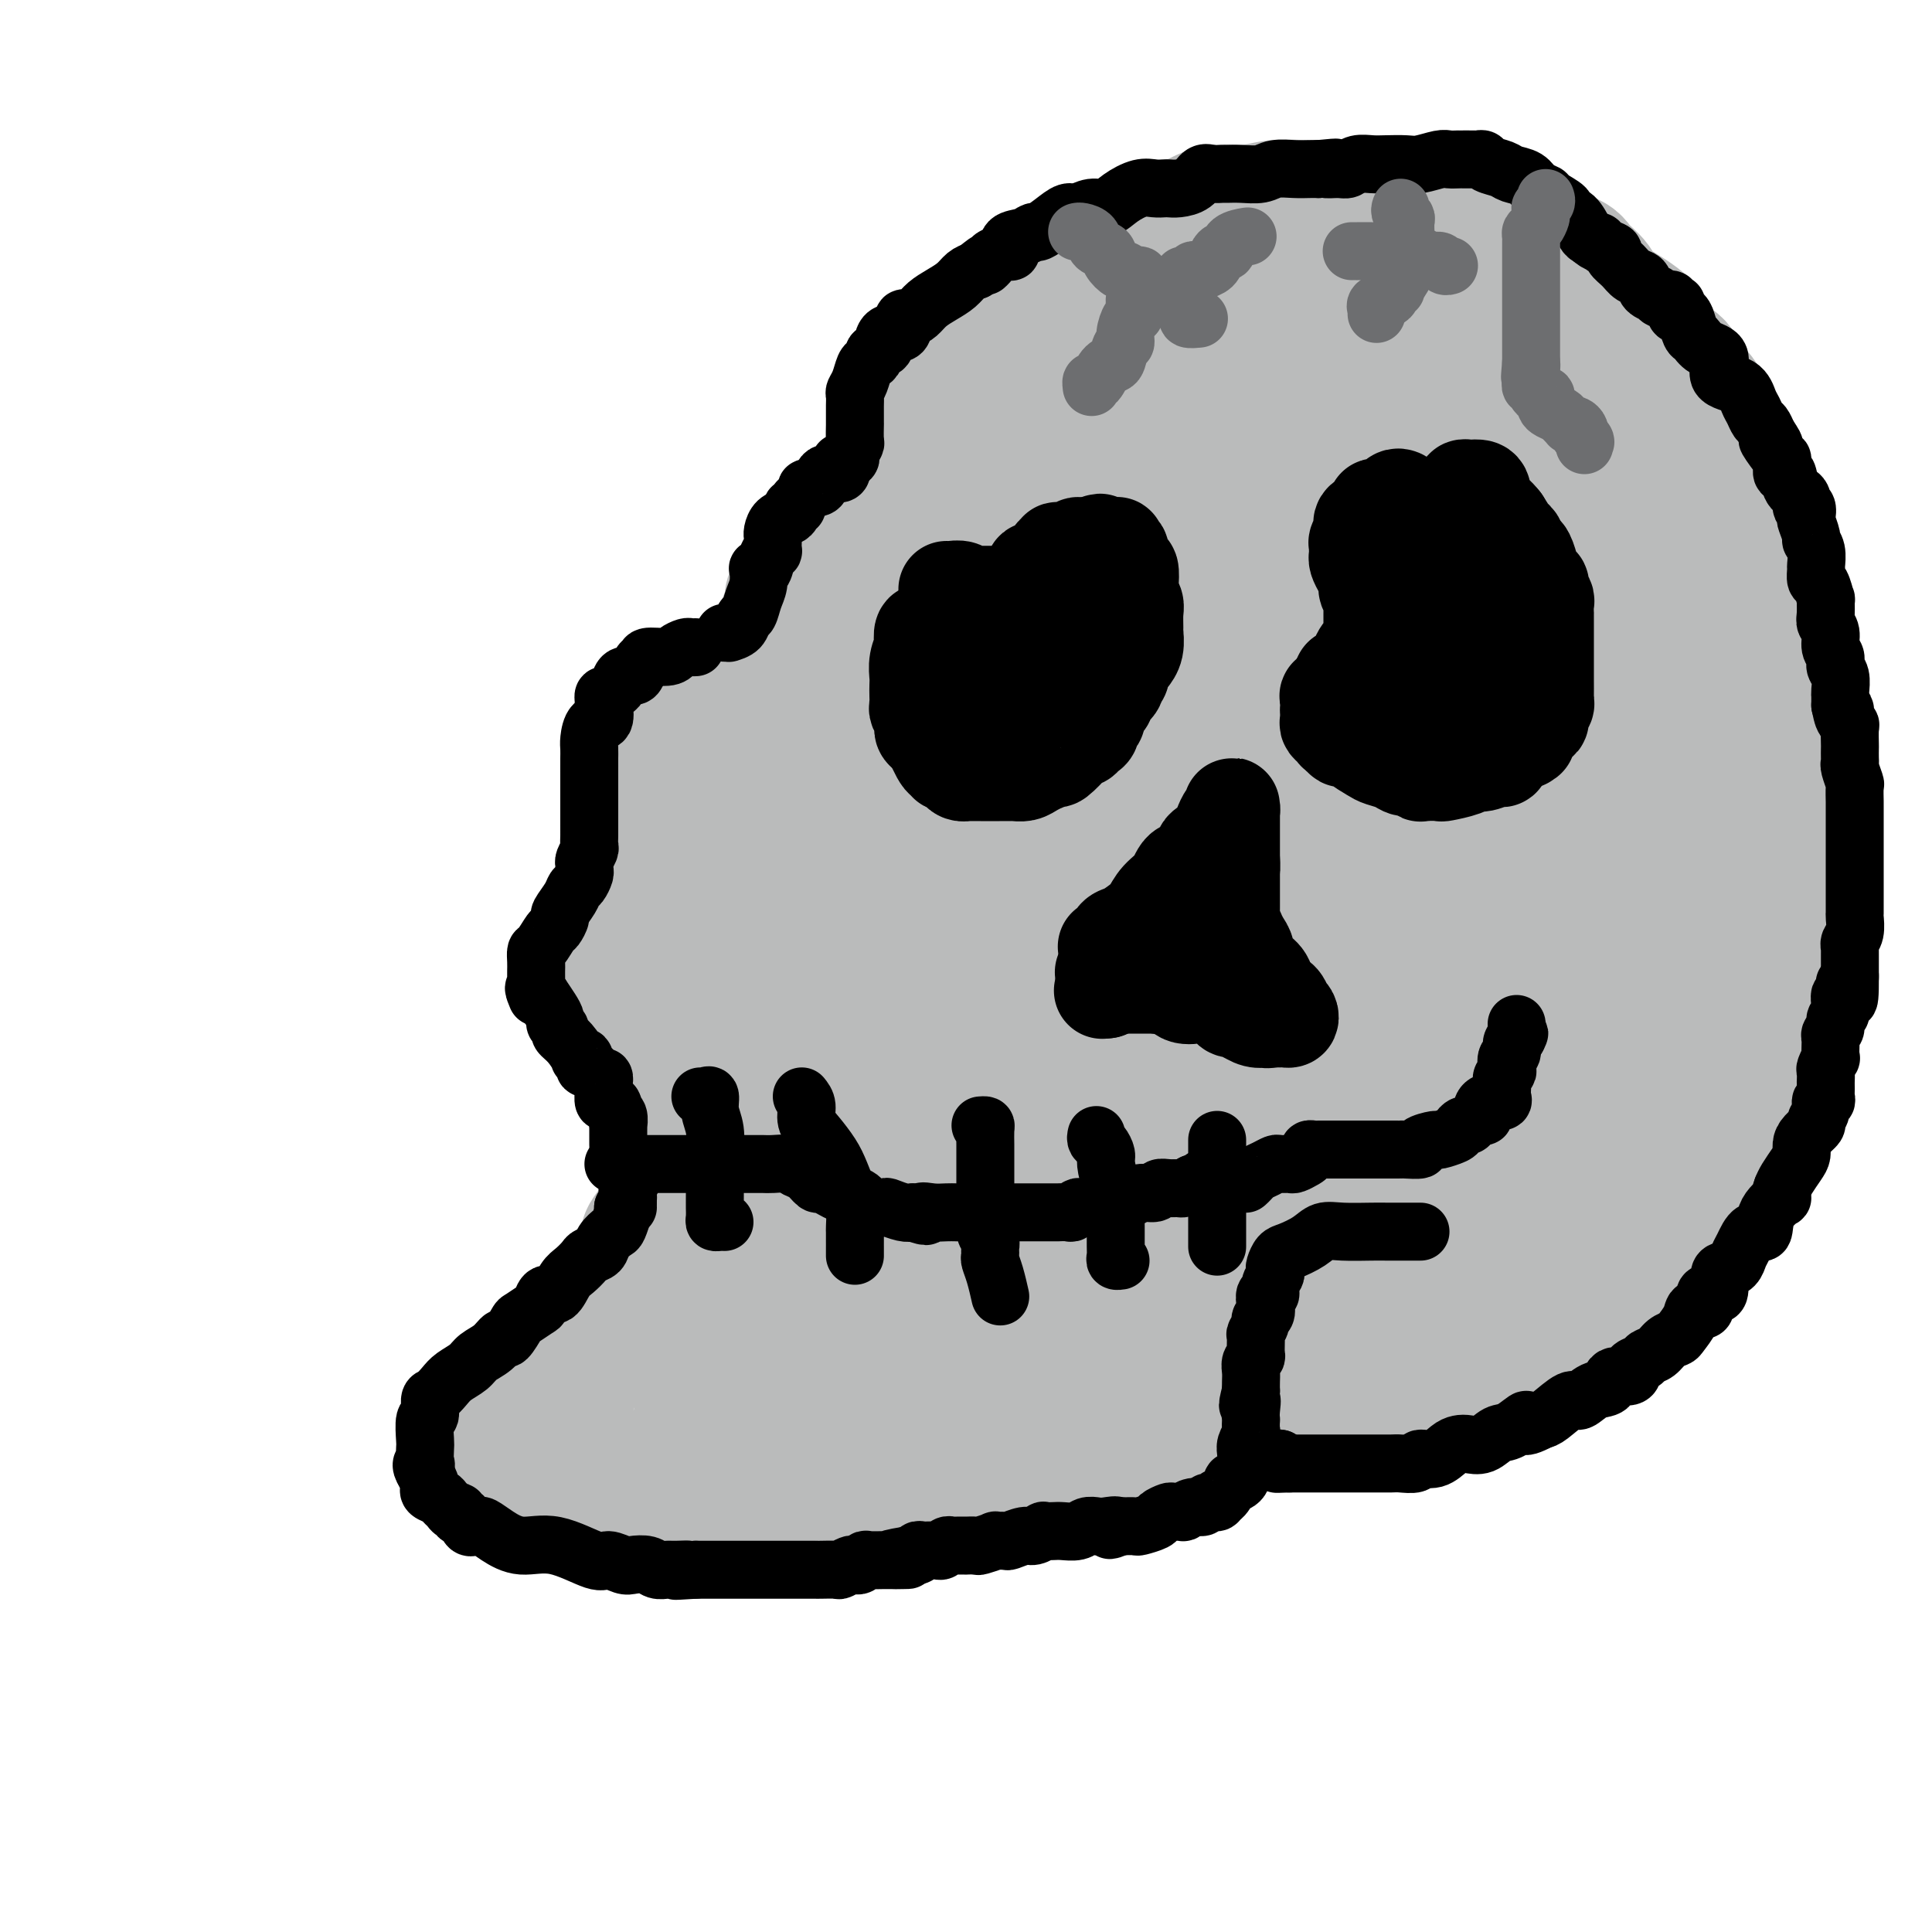 <svg viewBox='0 0 400 400' version='1.1' xmlns='http://www.w3.org/2000/svg' xmlns:xlink='http://www.w3.org/1999/xlink'><g fill='none' stroke='#BABBBB' stroke-width='28' stroke-linecap='round' stroke-linejoin='round'><path d='M188,105c-0.425,0.000 -0.849,0.000 -1,0c-0.151,-0.000 -0.028,-0.000 0,0c0.028,0.000 -0.039,0.000 0,0c0.039,-0.000 0.185,-0.002 0,0c-0.185,0.002 -0.701,0.006 -1,0c-0.299,-0.006 -0.383,-0.024 -1,0c-0.617,0.024 -1.768,0.089 -2,0c-0.232,-0.089 0.455,-0.332 0,0c-0.455,0.332 -2.051,1.238 -3,2c-0.949,0.762 -1.251,1.378 -2,2c-0.749,0.622 -1.944,1.248 -3,2c-1.056,0.752 -1.972,1.629 -3,3c-1.028,1.371 -2.169,3.235 -3,4c-0.831,0.765 -1.351,0.431 -2,1c-0.649,0.569 -1.427,2.041 -2,3c-0.573,0.959 -0.941,1.403 -1,2c-0.059,0.597 0.192,1.345 0,2c-0.192,0.655 -0.825,1.217 -1,2c-0.175,0.783 0.110,1.789 0,3c-0.110,1.211 -0.615,2.629 -1,3c-0.385,0.371 -0.649,-0.305 -1,0c-0.351,0.305 -0.789,1.591 -1,2c-0.211,0.409 -0.195,-0.060 0,0c0.195,0.060 0.568,0.650 0,1c-0.568,0.350 -2.078,0.461 -3,1c-0.922,0.539 -1.258,1.505 -2,2c-0.742,0.495 -1.892,0.518 -3,1c-1.108,0.482 -2.174,1.423 -3,2c-0.826,0.577 -1.413,0.788 -2,1'/><path d='M147,144c-2.212,1.770 -0.242,1.195 0,1c0.242,-0.195 -1.243,-0.011 -2,0c-0.757,0.011 -0.785,-0.152 -1,0c-0.215,0.152 -0.617,0.619 -1,1c-0.383,0.381 -0.747,0.676 -1,1c-0.253,0.324 -0.393,0.678 -1,1c-0.607,0.322 -1.679,0.611 -2,1c-0.321,0.389 0.110,0.878 0,1c-0.110,0.122 -0.759,-0.124 -1,0c-0.241,0.124 -0.072,0.619 0,1c0.072,0.381 0.047,0.647 0,1c-0.047,0.353 -0.117,0.791 0,1c0.117,0.209 0.420,0.189 0,1c-0.420,0.811 -1.561,2.454 -2,3c-0.439,0.546 -0.174,-0.005 0,0c0.174,0.005 0.257,0.565 0,1c-0.257,0.435 -0.853,0.746 -1,1c-0.147,0.254 0.157,0.453 0,1c-0.157,0.547 -0.773,1.443 -1,2c-0.227,0.557 -0.065,0.773 0,1c0.065,0.227 0.031,0.463 0,1c-0.031,0.537 -0.061,1.374 0,2c0.061,0.626 0.212,1.042 0,1c-0.212,-0.042 -0.789,-0.540 -1,0c-0.211,0.540 -0.057,2.120 0,3c0.057,0.880 0.015,1.061 0,1c-0.015,-0.061 -0.004,-0.362 0,0c0.004,0.362 0.001,1.389 0,2c-0.001,0.611 -0.001,0.805 0,1'/><path d='M133,174c-0.927,4.042 -0.245,1.647 0,1c0.245,-0.647 0.051,0.453 0,1c-0.051,0.547 0.039,0.542 0,1c-0.039,0.458 -0.207,1.379 0,2c0.207,0.621 0.787,0.941 1,1c0.213,0.059 0.057,-0.143 0,0c-0.057,0.143 -0.015,0.630 0,1c0.015,0.370 0.004,0.624 0,1c-0.004,0.376 -0.001,0.874 0,1c0.001,0.126 0.000,-0.121 0,0c-0.000,0.121 0.000,0.610 0,1c-0.000,0.390 -0.000,0.683 0,1c0.000,0.317 0.001,0.659 0,1c-0.001,0.341 -0.005,0.680 0,1c0.005,0.320 0.017,0.620 0,1c-0.017,0.380 -0.064,0.841 0,1c0.064,0.159 0.239,0.017 0,0c-0.239,-0.017 -0.891,0.091 -1,0c-0.109,-0.091 0.326,-0.380 0,0c-0.326,0.380 -1.411,1.429 -2,2c-0.589,0.571 -0.680,0.663 -1,1c-0.320,0.337 -0.869,0.917 -1,1c-0.131,0.083 0.157,-0.332 0,0c-0.157,0.332 -0.759,1.413 -1,2c-0.241,0.587 -0.121,0.682 0,1c0.121,0.318 0.243,0.858 0,1c-0.243,0.142 -0.850,-0.114 -1,0c-0.150,0.114 0.156,0.598 0,1c-0.156,0.402 -0.773,0.724 -1,1c-0.227,0.276 -0.065,0.508 0,1c0.065,0.492 0.032,1.246 0,2'/><path d='M126,202c-1.464,1.901 -1.124,0.154 -1,0c0.124,-0.154 0.033,1.286 0,2c-0.033,0.714 -0.009,0.702 0,1c0.009,0.298 0.002,0.906 0,1c-0.002,0.094 0.003,-0.324 0,0c-0.003,0.324 -0.012,1.392 0,2c0.012,0.608 0.045,0.755 0,1c-0.045,0.245 -0.167,0.587 0,1c0.167,0.413 0.622,0.898 1,1c0.378,0.102 0.679,-0.180 1,0c0.321,0.180 0.664,0.823 1,1c0.336,0.177 0.667,-0.111 1,0c0.333,0.111 0.667,0.621 1,1c0.333,0.379 0.664,0.626 1,1c0.336,0.374 0.678,0.873 1,1c0.322,0.127 0.624,-0.120 1,0c0.376,0.120 0.826,0.606 1,1c0.174,0.394 0.071,0.697 0,1c-0.071,0.303 -0.111,0.606 0,1c0.111,0.394 0.373,0.881 1,1c0.627,0.119 1.618,-0.128 2,0c0.382,0.128 0.155,0.630 0,1c-0.155,0.370 -0.238,0.606 0,1c0.238,0.394 0.796,0.946 1,1c0.204,0.054 0.055,-0.390 0,0c-0.055,0.390 -0.015,1.615 0,2c0.015,0.385 0.004,-0.068 0,0c-0.004,0.068 -0.001,0.657 0,1c0.001,0.343 0.000,0.438 0,1c-0.000,0.562 -0.000,1.589 0,2c0.000,0.411 0.000,0.205 0,0'/><path d='M138,228c0.558,1.825 -0.047,0.386 0,0c0.047,-0.386 0.745,0.280 1,1c0.255,0.720 0.068,1.492 0,2c-0.068,0.508 -0.018,0.750 0,1c0.018,0.250 0.005,0.508 0,1c-0.005,0.492 -0.000,1.220 0,2c0.000,0.780 -0.004,1.613 0,2c0.004,0.387 0.015,0.326 0,1c-0.015,0.674 -0.057,2.081 0,3c0.057,0.919 0.212,1.349 0,2c-0.212,0.651 -0.791,1.524 -1,2c-0.209,0.476 -0.048,0.554 0,1c0.048,0.446 -0.015,1.259 0,2c0.015,0.741 0.110,1.410 0,2c-0.110,0.590 -0.424,1.102 -1,2c-0.576,0.898 -1.415,2.183 -2,3c-0.585,0.817 -0.916,1.166 -1,2c-0.084,0.834 0.079,2.154 0,3c-0.079,0.846 -0.401,1.219 -1,2c-0.599,0.781 -1.474,1.971 -2,3c-0.526,1.029 -0.702,1.897 -1,3c-0.298,1.103 -0.716,2.440 -1,3c-0.284,0.560 -0.432,0.344 -1,1c-0.568,0.656 -1.556,2.186 -2,3c-0.444,0.814 -0.346,0.913 -1,2c-0.654,1.087 -2.061,3.162 -3,4c-0.939,0.838 -1.409,0.440 -2,1c-0.591,0.560 -1.303,2.078 -2,3c-0.697,0.922 -1.380,1.248 -2,2c-0.620,0.752 -1.177,1.929 -2,3c-0.823,1.071 -1.911,2.035 -3,3'/><path d='M111,293c-4.124,5.470 -2.934,2.645 -3,2c-0.066,-0.645 -1.389,0.889 -2,2c-0.611,1.111 -0.511,1.799 -1,2c-0.489,0.201 -1.568,-0.085 -2,0c-0.432,0.085 -0.216,0.543 0,1'/><path d='M103,300c-1.063,1.034 0.278,0.119 1,0c0.722,-0.119 0.823,0.559 1,1c0.177,0.441 0.430,0.644 1,1c0.570,0.356 1.458,0.864 2,1c0.542,0.136 0.739,-0.100 1,0c0.261,0.100 0.586,0.535 1,1c0.414,0.465 0.919,0.961 1,1c0.081,0.039 -0.260,-0.379 0,0c0.260,0.379 1.121,1.555 2,2c0.879,0.445 1.774,0.161 3,0c1.226,-0.161 2.781,-0.198 4,0c1.219,0.198 2.101,0.631 3,1c0.899,0.369 1.816,0.673 3,1c1.184,0.327 2.637,0.676 4,1c1.363,0.324 2.637,0.623 4,1c1.363,0.377 2.816,0.833 4,1c1.184,0.167 2.099,0.045 3,0c0.901,-0.045 1.787,-0.012 3,0c1.213,0.012 2.752,0.003 4,0c1.248,-0.003 2.203,0.000 3,0c0.797,-0.000 1.435,-0.004 3,0c1.565,0.004 4.057,0.016 6,0c1.943,-0.016 3.336,-0.061 5,0c1.664,0.061 3.597,0.226 5,0c1.403,-0.226 2.275,-0.844 4,-1c1.725,-0.156 4.302,0.151 6,0c1.698,-0.151 2.516,-0.759 4,-1c1.484,-0.241 3.635,-0.116 5,0c1.365,0.116 1.944,0.224 3,0c1.056,-0.224 2.587,-0.778 4,-1c1.413,-0.222 2.706,-0.111 4,0'/><path d='M200,309c9.944,-0.624 3.803,-0.682 2,-1c-1.803,-0.318 0.733,-0.894 4,-1c3.267,-0.106 7.265,0.259 10,0c2.735,-0.259 4.206,-1.140 6,-2c1.794,-0.860 3.912,-1.697 5,-2c1.088,-0.303 1.147,-0.070 2,0c0.853,0.070 2.501,-0.024 3,0c0.499,0.024 -0.152,0.164 0,0c0.152,-0.164 1.106,-0.632 2,-1c0.894,-0.368 1.728,-0.636 2,-1c0.272,-0.364 -0.017,-0.823 0,-1c0.017,-0.177 0.341,-0.071 1,0c0.659,0.071 1.653,0.107 2,0c0.347,-0.107 0.047,-0.357 1,-1c0.953,-0.643 3.158,-1.679 5,-2c1.842,-0.321 3.321,0.072 4,0c0.679,-0.072 0.559,-0.611 1,-1c0.441,-0.389 1.442,-0.629 2,-1c0.558,-0.371 0.674,-0.873 1,-1c0.326,-0.127 0.861,0.119 1,0c0.139,-0.119 -0.117,-0.604 0,-1c0.117,-0.396 0.609,-0.701 1,-1c0.391,-0.299 0.681,-0.590 1,-1c0.319,-0.410 0.666,-0.940 1,-1c0.334,-0.060 0.654,0.350 1,0c0.346,-0.350 0.718,-1.459 1,-2c0.282,-0.541 0.473,-0.512 1,-1c0.527,-0.488 1.389,-1.492 2,-2c0.611,-0.508 0.972,-0.522 1,-1c0.028,-0.478 -0.278,-1.422 0,-2c0.278,-0.578 1.139,-0.789 2,-1'/><path d='M265,281c2.658,-2.387 1.303,-0.354 1,0c-0.303,0.354 0.445,-0.971 1,-2c0.555,-1.029 0.918,-1.762 1,-2c0.082,-0.238 -0.118,0.020 0,0c0.118,-0.020 0.554,-0.318 1,-1c0.446,-0.682 0.902,-1.750 1,-2c0.098,-0.250 -0.163,0.316 0,0c0.163,-0.316 0.751,-1.516 1,-2c0.249,-0.484 0.158,-0.252 0,-1c-0.158,-0.748 -0.382,-2.476 0,-3c0.382,-0.524 1.369,0.158 2,0c0.631,-0.158 0.905,-1.155 1,-2c0.095,-0.845 0.011,-1.540 0,-2c-0.011,-0.460 0.050,-0.687 0,-1c-0.050,-0.313 -0.209,-0.713 0,-1c0.209,-0.287 0.788,-0.462 1,-1c0.212,-0.538 0.057,-1.439 0,-2c-0.057,-0.561 -0.015,-0.780 0,-1c0.015,-0.220 0.004,-0.440 0,-1c-0.004,-0.560 -0.000,-1.460 0,-2c0.000,-0.540 -0.004,-0.721 0,-1c0.004,-0.279 0.015,-0.657 0,-1c-0.015,-0.343 -0.057,-0.651 0,-1c0.057,-0.349 0.212,-0.737 0,-1c-0.212,-0.263 -0.790,-0.399 -1,-1c-0.210,-0.601 -0.053,-1.667 0,-2c0.053,-0.333 0.003,0.065 0,0c-0.003,-0.065 0.040,-0.595 0,-1c-0.040,-0.405 -0.165,-0.686 0,-1c0.165,-0.314 0.618,-0.661 1,-1c0.382,-0.339 0.691,-0.669 1,-1'/><path d='M276,244c0.427,-3.504 0.496,-1.265 1,-1c0.504,0.265 1.445,-1.446 2,-2c0.555,-0.554 0.726,0.048 1,0c0.274,-0.048 0.652,-0.745 1,-1c0.348,-0.255 0.668,-0.068 1,0c0.332,0.068 0.677,0.018 1,0c0.323,-0.018 0.623,-0.005 1,0c0.377,0.005 0.832,0.001 1,0c0.168,-0.001 0.048,-0.000 0,0c-0.048,0.000 -0.024,0.000 0,0'/><path d='M277,290c0.443,0.000 0.886,0.000 1,0c0.114,-0.000 -0.101,-0.000 0,0c0.101,0.000 0.516,0.000 1,0c0.484,-0.000 1.035,-0.000 2,0c0.965,0.000 2.344,0.000 3,0c0.656,-0.000 0.588,-0.001 1,0c0.412,0.001 1.305,0.002 2,0c0.695,-0.002 1.193,-0.007 2,0c0.807,0.007 1.923,0.028 3,0c1.077,-0.028 2.115,-0.103 3,0c0.885,0.103 1.617,0.385 3,0c1.383,-0.385 3.417,-1.438 5,-2c1.583,-0.562 2.716,-0.635 4,-1c1.284,-0.365 2.718,-1.024 4,-2c1.282,-0.976 2.412,-2.269 4,-3c1.588,-0.731 3.636,-0.899 5,-1c1.364,-0.101 2.046,-0.134 3,-1c0.954,-0.866 2.181,-2.563 3,-3c0.819,-0.437 1.229,0.387 2,0c0.771,-0.387 1.901,-1.986 3,-3c1.099,-1.014 2.166,-1.444 3,-2c0.834,-0.556 1.434,-1.237 2,-2c0.566,-0.763 1.096,-1.608 2,-2c0.904,-0.392 2.180,-0.332 3,-1c0.820,-0.668 1.182,-2.064 2,-3c0.818,-0.936 2.091,-1.410 3,-2c0.909,-0.590 1.455,-1.295 2,-2'/><path d='M348,260c4.436,-3.696 3.027,-2.935 3,-3c-0.027,-0.065 1.327,-0.957 2,-2c0.673,-1.043 0.665,-2.238 1,-3c0.335,-0.762 1.012,-1.090 2,-2c0.988,-0.910 2.288,-2.404 3,-4c0.712,-1.596 0.835,-3.296 1,-4c0.165,-0.704 0.372,-0.411 1,-1c0.628,-0.589 1.676,-2.061 2,-3c0.324,-0.939 -0.077,-1.346 0,-2c0.077,-0.654 0.632,-1.556 1,-3c0.368,-1.444 0.550,-3.429 1,-5c0.450,-1.571 1.167,-2.728 2,-4c0.833,-1.272 1.781,-2.659 2,-4c0.219,-1.341 -0.291,-2.637 0,-4c0.291,-1.363 1.385,-2.795 2,-4c0.615,-1.205 0.753,-2.184 1,-4c0.247,-1.816 0.602,-4.469 1,-6c0.398,-1.531 0.839,-1.940 1,-3c0.161,-1.060 0.043,-2.771 0,-4c-0.043,-1.229 -0.010,-1.977 0,-3c0.010,-1.023 -0.001,-2.322 0,-4c0.001,-1.678 0.015,-3.736 0,-5c-0.015,-1.264 -0.060,-1.735 0,-3c0.060,-1.265 0.225,-3.323 0,-6c-0.225,-2.677 -0.838,-5.971 -1,-8c-0.162,-2.029 0.128,-2.792 0,-5c-0.128,-2.208 -0.675,-5.860 -1,-8c-0.325,-2.140 -0.427,-2.770 -1,-4c-0.573,-1.230 -1.616,-3.062 -2,-5c-0.384,-1.938 -0.110,-3.982 0,-6c0.110,-2.018 0.055,-4.009 0,-6'/><path d='M369,132c-1.163,-11.236 -1.570,-5.825 -2,-5c-0.430,0.825 -0.883,-2.936 -1,-5c-0.117,-2.064 0.101,-2.431 0,-4c-0.101,-1.569 -0.523,-4.338 -1,-6c-0.477,-1.662 -1.011,-2.216 -2,-4c-0.989,-1.784 -2.433,-4.798 -3,-7c-0.567,-2.202 -0.255,-3.591 -1,-5c-0.745,-1.409 -2.545,-2.839 -3,-4c-0.455,-1.161 0.434,-2.053 0,-3c-0.434,-0.947 -2.193,-1.947 -3,-3c-0.807,-1.053 -0.662,-2.158 -1,-3c-0.338,-0.842 -1.160,-1.421 -2,-2c-0.840,-0.579 -1.699,-1.158 -2,-2c-0.301,-0.842 -0.046,-1.947 -1,-3c-0.954,-1.053 -3.118,-2.052 -4,-3c-0.882,-0.948 -0.481,-1.843 -1,-3c-0.519,-1.157 -1.957,-2.575 -4,-4c-2.043,-1.425 -4.692,-2.856 -6,-4c-1.308,-1.144 -1.274,-2.002 -2,-3c-0.726,-0.998 -2.212,-2.136 -3,-3c-0.788,-0.864 -0.876,-1.454 -2,-2c-1.124,-0.546 -3.282,-1.049 -5,-2c-1.718,-0.951 -2.995,-2.348 -4,-3c-1.005,-0.652 -1.737,-0.557 -3,-1c-1.263,-0.443 -3.056,-1.425 -4,-2c-0.944,-0.575 -1.039,-0.742 -2,-1c-0.961,-0.258 -2.788,-0.605 -4,-1c-1.212,-0.395 -1.809,-0.838 -3,-1c-1.191,-0.162 -2.974,-0.044 -5,0c-2.026,0.044 -4.293,0.012 -6,0c-1.707,-0.012 -2.853,-0.006 -4,0'/><path d='M285,43c-3.287,0.001 -4.005,0.005 -5,0c-0.995,-0.005 -2.267,-0.017 -4,0c-1.733,0.017 -3.927,0.064 -6,0c-2.073,-0.064 -4.024,-0.238 -6,0c-1.976,0.238 -3.976,0.889 -6,1c-2.024,0.111 -4.071,-0.319 -6,0c-1.929,0.319 -3.741,1.386 -5,2c-1.259,0.614 -1.967,0.776 -3,1c-1.033,0.224 -2.392,0.511 -4,1c-1.608,0.489 -3.465,1.182 -5,2c-1.535,0.818 -2.748,1.763 -4,2c-1.252,0.237 -2.544,-0.235 -4,0c-1.456,0.235 -3.075,1.175 -4,2c-0.925,0.825 -1.154,1.534 -2,2c-0.846,0.466 -2.307,0.689 -3,1c-0.693,0.311 -0.618,0.709 -1,1c-0.382,0.291 -1.220,0.476 -2,1c-0.780,0.524 -1.503,1.388 -2,2c-0.497,0.612 -0.767,0.971 -1,1c-0.233,0.029 -0.430,-0.274 -1,0c-0.570,0.274 -1.515,1.124 -2,2c-0.485,0.876 -0.510,1.779 -1,2c-0.490,0.221 -1.444,-0.240 -2,0c-0.556,0.240 -0.713,1.182 -1,2c-0.287,0.818 -0.705,1.511 -1,2c-0.295,0.489 -0.468,0.772 -1,1c-0.532,0.228 -1.424,0.401 -2,1c-0.576,0.599 -0.835,1.625 -1,2c-0.165,0.375 -0.237,0.101 -1,1c-0.763,0.899 -2.218,2.971 -3,4c-0.782,1.029 -0.891,1.014 -1,1'/><path d='M195,80c-2.290,2.714 -2.516,2.499 -3,3c-0.484,0.501 -1.226,1.719 -2,3c-0.774,1.281 -1.581,2.624 -2,4c-0.419,1.376 -0.452,2.785 -1,4c-0.548,1.215 -1.611,2.234 -2,3c-0.389,0.766 -0.104,1.277 0,2c0.104,0.723 0.028,1.656 0,2c-0.028,0.344 -0.008,0.098 0,0c0.008,-0.098 0.004,-0.049 0,0'/><path d='M226,90c-0.258,-0.034 -0.516,-0.069 -1,1c-0.484,1.069 -1.195,3.241 -2,4c-0.805,0.759 -1.704,0.106 -3,1c-1.296,0.894 -2.989,3.335 -5,5c-2.011,1.665 -4.340,2.554 -6,4c-1.660,1.446 -2.649,3.449 -4,5c-1.351,1.551 -3.062,2.651 -4,4c-0.938,1.349 -1.102,2.946 -2,4c-0.898,1.054 -2.528,1.565 -3,3c-0.472,1.435 0.214,3.795 0,5c-0.214,1.205 -1.330,1.255 -2,2c-0.670,0.745 -0.896,2.185 -1,3c-0.104,0.815 -0.087,1.005 0,1c0.087,-0.005 0.243,-0.205 1,-2c0.757,-1.795 2.115,-5.183 4,-9c1.885,-3.817 4.298,-8.061 7,-13c2.702,-4.939 5.693,-10.572 8,-15c2.307,-4.428 3.931,-7.651 6,-11c2.069,-3.349 4.585,-6.824 6,-9c1.415,-2.176 1.731,-3.052 2,-4c0.269,-0.948 0.492,-1.967 1,-3c0.508,-1.033 1.301,-2.081 2,-3c0.699,-0.919 1.304,-1.709 2,-2c0.696,-0.291 1.485,-0.083 2,0c0.515,0.083 0.758,0.042 1,0'/><path d='M235,61c1.312,-0.786 1.092,-0.251 1,0c-0.092,0.251 -0.057,0.219 0,0c0.057,-0.219 0.134,-0.626 1,0c0.866,0.626 2.521,2.286 3,4c0.479,1.714 -0.216,3.481 0,5c0.216,1.519 1.344,2.789 2,7c0.656,4.211 0.841,11.364 1,15c0.159,3.636 0.291,3.755 0,7c-0.291,3.245 -1.006,9.616 -2,15c-0.994,5.384 -2.268,9.782 -3,12c-0.732,2.218 -0.921,2.255 -1,3c-0.079,0.745 -0.048,2.198 0,2c0.048,-0.198 0.114,-2.045 0,-3c-0.114,-0.955 -0.408,-1.016 0,-4c0.408,-2.984 1.518,-8.890 2,-14c0.482,-5.110 0.335,-9.422 1,-14c0.665,-4.578 2.143,-9.421 3,-13c0.857,-3.579 1.092,-5.894 2,-8c0.908,-2.106 2.490,-4.002 3,-5c0.510,-0.998 -0.051,-1.099 0,-1c0.051,0.099 0.713,0.397 1,1c0.287,0.603 0.200,1.512 0,2c-0.200,0.488 -0.512,0.556 0,3c0.512,2.444 1.849,7.263 3,12c1.151,4.737 2.118,9.391 3,14c0.882,4.609 1.681,9.174 3,13c1.319,3.826 3.160,6.913 5,10'/><path d='M263,124c2.653,9.372 1.785,5.801 2,5c0.215,-0.801 1.512,1.169 2,2c0.488,0.831 0.167,0.522 0,0c-0.167,-0.522 -0.181,-1.257 0,-2c0.181,-0.743 0.556,-1.493 1,-4c0.444,-2.507 0.956,-6.770 1,-11c0.044,-4.230 -0.379,-8.425 0,-13c0.379,-4.575 1.562,-9.530 2,-14c0.438,-4.470 0.131,-8.456 0,-11c-0.131,-2.544 -0.087,-3.645 0,-4c0.087,-0.355 0.215,0.037 0,0c-0.215,-0.037 -0.774,-0.503 0,1c0.774,1.503 2.879,4.975 4,9c1.121,4.025 1.257,8.604 2,14c0.743,5.396 2.095,11.609 3,17c0.905,5.391 1.365,9.961 2,14c0.635,4.039 1.445,7.547 2,9c0.555,1.453 0.855,0.853 1,1c0.145,0.147 0.134,1.043 0,0c-0.134,-1.043 -0.390,-4.024 0,-10c0.390,-5.976 1.425,-14.947 2,-23c0.575,-8.053 0.690,-15.190 1,-21c0.310,-5.810 0.814,-10.295 1,-13c0.186,-2.705 0.053,-3.630 0,-4c-0.053,-0.370 -0.027,-0.185 0,0'/><path d='M289,66c0.974,-10.955 0.908,-3.341 1,0c0.092,3.341 0.343,2.411 1,3c0.657,0.589 1.721,2.698 3,8c1.279,5.302 2.774,13.799 4,18c1.226,4.201 2.185,4.108 3,7c0.815,2.892 1.487,8.768 2,12c0.513,3.232 0.867,3.819 1,4c0.133,0.181 0.046,-0.045 0,0c-0.046,0.045 -0.051,0.362 0,0c0.051,-0.362 0.160,-1.404 0,-2c-0.160,-0.596 -0.587,-0.748 -1,-2c-0.413,-1.252 -0.812,-3.606 -2,-6c-1.188,-2.394 -3.164,-4.830 -5,-7c-1.836,-2.170 -3.530,-4.075 -5,-6c-1.470,-1.925 -2.715,-3.869 -5,-6c-2.285,-2.131 -5.611,-4.448 -8,-6c-2.389,-1.552 -3.842,-2.340 -5,-3c-1.158,-0.660 -2.021,-1.193 -3,-2c-0.979,-0.807 -2.075,-1.887 -3,-3c-0.925,-1.113 -1.681,-2.259 -2,-3c-0.319,-0.741 -0.202,-1.077 0,-2c0.202,-0.923 0.489,-2.432 1,-3c0.511,-0.568 1.247,-0.197 2,-1c0.753,-0.803 1.521,-2.782 2,-4c0.479,-1.218 0.667,-1.674 1,-2c0.333,-0.326 0.811,-0.520 1,-1c0.189,-0.480 0.089,-1.245 1,-1c0.911,0.245 2.832,1.498 5,3c2.168,1.502 4.584,3.251 7,5'/><path d='M285,66c3.604,1.867 6.114,3.034 9,5c2.886,1.966 6.148,4.729 9,8c2.852,3.271 5.295,7.049 8,10c2.705,2.951 5.674,5.073 8,7c2.326,1.927 4.011,3.657 5,5c0.989,1.343 1.283,2.299 2,3c0.717,0.701 1.858,1.149 3,2c1.142,0.851 2.285,2.106 3,3c0.715,0.894 1.003,1.427 2,3c0.997,1.573 2.704,4.187 4,6c1.296,1.813 2.179,2.826 3,4c0.821,1.174 1.578,2.509 2,4c0.422,1.491 0.508,3.136 1,5c0.492,1.864 1.389,3.946 2,6c0.611,2.054 0.937,4.081 1,6c0.063,1.919 -0.137,3.730 0,6c0.137,2.270 0.612,4.998 0,8c-0.612,3.002 -2.312,6.278 -3,9c-0.688,2.722 -0.365,4.889 -1,7c-0.635,2.111 -2.227,4.164 -3,6c-0.773,1.836 -0.727,3.455 -1,4c-0.273,0.545 -0.866,0.017 -1,0c-0.134,-0.017 0.189,0.476 0,0c-0.189,-0.476 -0.891,-1.923 -1,-3c-0.109,-1.077 0.374,-1.786 0,-4c-0.374,-2.214 -1.605,-5.934 -3,-10c-1.395,-4.066 -2.952,-8.479 -4,-12c-1.048,-3.521 -1.585,-6.149 -2,-9c-0.415,-2.851 -0.707,-5.926 -1,-9'/><path d='M327,136c-3.213,-11.197 -5.246,-15.688 -6,-18c-0.754,-2.312 -0.230,-2.445 -1,-6c-0.770,-3.555 -2.835,-10.531 -4,-14c-1.165,-3.469 -1.429,-3.429 -2,-4c-0.571,-0.571 -1.449,-1.752 -2,-3c-0.551,-1.248 -0.775,-2.561 -1,-4c-0.225,-1.439 -0.452,-3.003 -1,-4c-0.548,-0.997 -1.418,-1.429 -2,-2c-0.582,-0.571 -0.878,-1.283 -1,-2c-0.122,-0.717 -0.071,-1.440 0,-2c0.071,-0.560 0.161,-0.957 0,-2c-0.161,-1.043 -0.575,-2.733 -1,-4c-0.425,-1.267 -0.863,-2.110 -1,-3c-0.137,-0.890 0.027,-1.826 0,-2c-0.027,-0.174 -0.244,0.416 0,1c0.244,0.584 0.948,1.163 2,2c1.052,0.837 2.450,1.933 4,3c1.550,1.067 3.250,2.104 5,4c1.750,1.896 3.548,4.650 5,6c1.452,1.350 2.557,1.297 4,3c1.443,1.703 3.224,5.161 5,7c1.776,1.839 3.548,2.060 4,3c0.452,0.940 -0.417,2.599 0,4c0.417,1.401 2.119,2.543 3,4c0.881,1.457 0.940,3.228 1,5'/><path d='M338,108c0.815,2.499 0.851,2.246 1,3c0.149,0.754 0.411,2.514 1,4c0.589,1.486 1.504,2.698 2,4c0.496,1.302 0.571,2.694 1,4c0.429,1.306 1.211,2.526 2,4c0.789,1.474 1.584,3.201 2,5c0.416,1.799 0.452,3.670 1,5c0.548,1.330 1.608,2.119 2,3c0.392,0.881 0.117,1.855 0,2c-0.117,0.145 -0.074,-0.539 0,-1c0.074,-0.461 0.180,-0.698 0,-1c-0.180,-0.302 -0.644,-0.669 -1,-1c-0.356,-0.331 -0.603,-0.626 -1,-1c-0.397,-0.374 -0.944,-0.825 -1,-1c-0.056,-0.175 0.381,-0.072 0,0c-0.381,0.072 -1.579,0.113 -2,0c-0.421,-0.113 -0.066,-0.381 -1,0c-0.934,0.381 -3.159,1.409 -5,2c-1.841,0.591 -3.299,0.744 -7,2c-3.701,1.256 -9.646,3.614 -16,5c-6.354,1.386 -13.116,1.800 -21,3c-7.884,1.200 -16.891,3.188 -25,5c-8.109,1.812 -15.319,3.450 -22,5c-6.681,1.550 -12.832,3.013 -18,5c-5.168,1.987 -9.353,4.496 -12,6c-2.647,1.504 -3.756,2.001 -5,3c-1.244,0.999 -2.622,2.499 -4,4'/><path d='M209,177c-3.608,3.164 -2.129,4.573 -2,6c0.129,1.427 -1.092,2.872 -2,4c-0.908,1.128 -1.503,1.940 -2,3c-0.497,1.060 -0.896,2.369 -1,3c-0.104,0.631 0.089,0.585 0,0c-0.089,-0.585 -0.459,-1.709 0,-4c0.459,-2.291 1.746,-5.750 3,-9c1.254,-3.250 2.476,-6.292 4,-10c1.524,-3.708 3.351,-8.081 5,-12c1.649,-3.919 3.122,-7.384 5,-11c1.878,-3.616 4.161,-7.385 6,-10c1.839,-2.615 3.233,-4.077 4,-5c0.767,-0.923 0.909,-1.306 1,-2c0.091,-0.694 0.133,-1.700 0,-2c-0.133,-0.300 -0.442,0.106 -1,0c-0.558,-0.106 -1.366,-0.725 -3,0c-1.634,0.725 -4.094,2.794 -8,5c-3.906,2.206 -9.260,4.549 -14,7c-4.740,2.451 -8.868,5.009 -13,8c-4.132,2.991 -8.270,6.413 -12,9c-3.730,2.587 -7.052,4.338 -9,6c-1.948,1.662 -2.523,3.234 -3,5c-0.477,1.766 -0.857,3.727 -1,5c-0.143,1.273 -0.049,1.857 0,2c0.049,0.143 0.052,-0.154 0,0c-0.052,0.154 -0.158,0.758 0,1c0.158,0.242 0.579,0.121 1,0'/><path d='M167,176c-0.649,1.971 -0.772,0.398 0,-1c0.772,-1.398 2.438,-2.621 5,-5c2.562,-2.379 6.019,-5.914 9,-9c2.981,-3.086 5.487,-5.722 8,-8c2.513,-2.278 5.034,-4.199 7,-7c1.966,-2.801 3.378,-6.481 4,-8c0.622,-1.519 0.453,-0.877 0,-2c-0.453,-1.123 -1.190,-4.011 -2,-5c-0.810,-0.989 -1.693,-0.078 -2,0c-0.307,0.078 -0.038,-0.676 0,-1c0.038,-0.324 -0.154,-0.216 0,0c0.154,0.216 0.654,0.542 0,1c-0.654,0.458 -2.462,1.049 -4,2c-1.538,0.951 -2.807,2.261 -5,4c-2.193,1.739 -5.309,3.906 -8,6c-2.691,2.094 -4.957,4.115 -7,6c-2.043,1.885 -3.864,3.633 -5,5c-1.136,1.367 -1.586,2.351 -2,4c-0.414,1.649 -0.791,3.962 -1,6c-0.209,2.038 -0.249,3.800 0,5c0.249,1.200 0.787,1.837 1,2c0.213,0.163 0.100,-0.149 0,0c-0.100,0.149 -0.188,0.761 0,1c0.188,0.239 0.653,0.107 1,0c0.347,-0.107 0.575,-0.190 1,-1c0.425,-0.810 1.045,-2.347 3,-4c1.955,-1.653 5.245,-3.421 8,-6c2.755,-2.579 4.976,-5.970 7,-9c2.024,-3.030 3.853,-5.700 5,-8c1.147,-2.300 1.614,-4.228 2,-6c0.386,-1.772 0.693,-3.386 1,-5'/><path d='M193,133c1.226,-3.335 0.290,-2.172 0,-2c-0.290,0.172 0.065,-0.646 0,-1c-0.065,-0.354 -0.549,-0.242 -1,0c-0.451,0.242 -0.869,0.616 -1,1c-0.131,0.384 0.024,0.780 0,1c-0.024,0.220 -0.228,0.264 -1,1c-0.772,0.736 -2.114,2.163 -3,4c-0.886,1.837 -1.317,4.082 -2,6c-0.683,1.918 -1.617,3.507 -3,6c-1.383,2.493 -3.214,5.890 -5,9c-1.786,3.110 -3.526,5.933 -5,8c-1.474,2.067 -2.681,3.377 -4,5c-1.319,1.623 -2.749,3.559 -4,5c-1.251,1.441 -2.324,2.386 -3,3c-0.676,0.614 -0.954,0.897 -1,1c-0.046,0.103 0.141,0.028 0,0c-0.141,-0.028 -0.611,-0.007 -1,0c-0.389,0.007 -0.696,0.001 -1,0c-0.304,-0.001 -0.603,0.002 -1,0c-0.397,-0.002 -0.891,-0.008 -1,0c-0.109,0.008 0.167,0.029 0,0c-0.167,-0.029 -0.778,-0.108 -1,0c-0.222,0.108 -0.057,0.402 0,1c0.057,0.598 0.005,1.501 0,3c-0.005,1.499 0.037,3.596 0,5c-0.037,1.404 -0.153,2.115 0,3c0.153,0.885 0.577,1.942 1,3'/><path d='M156,195c0.093,3.117 -0.174,3.410 0,4c0.174,0.590 0.790,1.477 1,2c0.210,0.523 0.015,0.681 0,1c-0.015,0.319 0.150,0.799 0,2c-0.150,1.201 -0.615,3.125 -1,5c-0.385,1.875 -0.692,3.702 -1,5c-0.308,1.298 -0.618,2.066 -1,3c-0.382,0.934 -0.834,2.035 -1,2c-0.166,-0.035 -0.044,-1.205 0,-2c0.044,-0.795 0.011,-1.215 0,-2c-0.011,-0.785 -0.000,-1.933 0,-4c0.000,-2.067 -0.010,-5.051 0,-9c0.010,-3.949 0.041,-8.863 0,-12c-0.041,-3.137 -0.155,-4.498 0,-6c0.155,-1.502 0.578,-3.145 1,-5c0.422,-1.855 0.842,-3.922 1,-6c0.158,-2.078 0.053,-4.167 0,-5c-0.053,-0.833 -0.056,-0.409 0,-1c0.056,-0.591 0.169,-2.197 0,-3c-0.169,-0.803 -0.620,-0.804 -1,-1c-0.380,-0.196 -0.690,-0.586 -1,-1c-0.310,-0.414 -0.619,-0.853 -1,-1c-0.381,-0.147 -0.833,-0.001 -1,0c-0.167,0.001 -0.048,-0.143 0,0c0.048,0.143 0.024,0.571 0,1'/><path d='M151,162c-0.339,0.668 0.812,3.338 3,5c2.188,1.662 5.413,2.317 8,3c2.587,0.683 4.535,1.395 8,2c3.465,0.605 8.447,1.102 13,1c4.553,-0.102 8.678,-0.803 13,-2c4.322,-1.197 8.842,-2.889 14,-5c5.158,-2.111 10.955,-4.642 16,-8c5.045,-3.358 9.337,-7.542 14,-10c4.663,-2.458 9.695,-3.188 12,-4c2.305,-0.812 1.882,-1.706 2,-2c0.118,-0.294 0.777,0.012 1,0c0.223,-0.012 0.010,-0.342 0,0c-0.010,0.342 0.184,1.357 0,3c-0.184,1.643 -0.744,3.916 -2,7c-1.256,3.084 -3.207,6.979 -6,11c-2.793,4.021 -6.426,8.166 -10,13c-3.574,4.834 -7.087,10.356 -11,15c-3.913,4.644 -8.226,8.411 -12,12c-3.774,3.589 -7.009,6.999 -9,9c-1.991,2.001 -2.739,2.592 -3,3c-0.261,0.408 -0.035,0.632 0,0c0.035,-0.632 -0.122,-2.120 1,-6c1.122,-3.880 3.524,-10.152 6,-16c2.476,-5.848 5.028,-11.273 7,-18c1.972,-6.727 3.366,-14.756 5,-21c1.634,-6.244 3.510,-10.705 5,-15c1.490,-4.295 2.593,-8.426 3,-12c0.407,-3.574 0.116,-6.593 0,-9c-0.116,-2.407 -0.058,-4.204 0,-6'/><path d='M229,112c0.440,-5.267 0.040,-4.933 0,-5c-0.040,-0.067 0.282,-0.535 0,0c-0.282,0.535 -1.167,2.074 -3,5c-1.833,2.926 -4.615,7.241 -7,12c-2.385,4.759 -4.373,9.963 -7,16c-2.627,6.037 -5.894,12.907 -9,20c-3.106,7.093 -6.050,14.408 -8,21c-1.950,6.592 -2.907,12.462 -4,17c-1.093,4.538 -2.321,7.744 -3,11c-0.679,3.256 -0.808,6.560 -1,9c-0.192,2.440 -0.446,4.014 -1,5c-0.554,0.986 -1.406,1.385 -2,2c-0.594,0.615 -0.930,1.446 -1,2c-0.070,0.554 0.125,0.829 0,1c-0.125,0.171 -0.569,0.237 -1,0c-0.431,-0.237 -0.850,-0.778 -1,-3c-0.150,-2.222 -0.033,-6.124 0,-10c0.033,-3.876 -0.019,-7.726 0,-12c0.019,-4.274 0.110,-8.974 0,-14c-0.110,-5.026 -0.422,-10.380 0,-15c0.422,-4.620 1.577,-8.507 2,-12c0.423,-3.493 0.113,-6.592 0,-8c-0.113,-1.408 -0.027,-1.126 0,-1c0.027,0.126 -0.003,0.096 0,0c0.003,-0.096 0.039,-0.257 0,0c-0.039,0.257 -0.154,0.930 -1,3c-0.846,2.070 -2.423,5.535 -4,9'/><path d='M178,165c-1.485,3.759 -2.699,7.655 -4,12c-1.301,4.345 -2.689,9.138 -4,14c-1.311,4.862 -2.545,9.793 -3,14c-0.455,4.207 -0.132,7.692 0,10c0.132,2.308 0.074,3.441 0,5c-0.074,1.559 -0.163,3.544 0,5c0.163,1.456 0.579,2.381 1,3c0.421,0.619 0.846,0.931 1,2c0.154,1.069 0.037,2.896 0,4c-0.037,1.104 0.006,1.487 0,2c-0.006,0.513 -0.062,1.158 0,2c0.062,0.842 0.241,1.882 0,3c-0.241,1.118 -0.901,2.313 -2,3c-1.099,0.687 -2.636,0.866 -3,2c-0.364,1.134 0.445,3.224 0,4c-0.445,0.776 -2.145,0.239 -3,1c-0.855,0.761 -0.864,2.820 -1,4c-0.136,1.180 -0.399,1.480 -1,2c-0.601,0.520 -1.541,1.258 -2,2c-0.459,0.742 -0.438,1.486 -1,3c-0.562,1.514 -1.708,3.797 -2,5c-0.292,1.203 0.271,1.324 0,2c-0.271,0.676 -1.377,1.905 -2,3c-0.623,1.095 -0.763,2.054 -1,3c-0.237,0.946 -0.571,1.877 -1,3c-0.429,1.123 -0.951,2.436 -1,3c-0.049,0.564 0.376,0.378 0,1c-0.376,0.622 -1.555,2.053 -2,3c-0.445,0.947 -0.158,1.409 0,2c0.158,0.591 0.188,1.312 0,2c-0.188,0.688 -0.594,1.344 -1,2'/><path d='M146,291c-1.862,5.643 -1.019,3.750 -1,3c0.019,-0.750 -0.788,-0.356 -1,0c-0.212,0.356 0.169,0.675 0,1c-0.169,0.325 -0.889,0.656 -1,1c-0.111,0.344 0.387,0.701 0,1c-0.387,0.299 -1.659,0.541 -2,0c-0.341,-0.541 0.249,-1.865 0,-3c-0.249,-1.135 -1.337,-2.082 -2,-3c-0.663,-0.918 -0.903,-1.807 -1,-3c-0.097,-1.193 -0.053,-2.691 0,-4c0.053,-1.309 0.114,-2.430 0,-5c-0.114,-2.570 -0.405,-6.587 0,-9c0.405,-2.413 1.504,-3.220 2,-4c0.496,-0.780 0.387,-1.532 1,-3c0.613,-1.468 1.948,-3.652 3,-6c1.052,-2.348 1.820,-4.861 3,-7c1.180,-2.139 2.774,-3.903 4,-6c1.226,-2.097 2.086,-4.525 3,-6c0.914,-1.475 1.881,-1.997 3,-3c1.119,-1.003 2.391,-2.487 3,-4c0.609,-1.513 0.555,-3.055 1,-4c0.445,-0.945 1.389,-1.293 2,-2c0.611,-0.707 0.889,-1.773 1,-2c0.111,-0.227 0.056,0.387 0,1'/><path d='M164,224c4.006,-6.789 1.021,-0.761 0,3c-1.021,3.761 -0.077,5.255 0,8c0.077,2.745 -0.711,6.743 -1,11c-0.289,4.257 -0.077,8.775 0,13c0.077,4.225 0.021,8.159 0,11c-0.021,2.841 -0.006,4.589 0,8c0.006,3.411 0.002,8.486 0,11c-0.002,2.514 -0.001,2.467 0,3c0.001,0.533 0.001,1.644 0,2c-0.001,0.356 -0.004,-0.045 0,0c0.004,0.045 0.016,0.535 0,0c-0.016,-0.535 -0.059,-2.095 0,-3c0.059,-0.905 0.219,-1.155 1,-3c0.781,-1.845 2.182,-5.286 3,-7c0.818,-1.714 1.054,-1.700 2,-3c0.946,-1.300 2.604,-3.913 5,-9c2.396,-5.087 5.532,-12.648 7,-17c1.468,-4.352 1.269,-5.496 2,-7c0.731,-1.504 2.392,-3.369 3,-4c0.608,-0.631 0.163,-0.027 0,0c-0.163,0.027 -0.044,-0.524 0,0c0.044,0.524 0.012,2.123 0,4c-0.012,1.877 -0.003,4.033 0,7c0.003,2.967 0.001,6.744 0,11c-0.001,4.256 -0.000,8.992 0,12c0.000,3.008 0.000,4.288 0,6c-0.000,1.712 -0.000,3.856 0,6'/><path d='M186,287c-0.061,7.781 -0.215,4.235 0,3c0.215,-1.235 0.799,-0.157 1,0c0.201,0.157 0.021,-0.606 0,-1c-0.021,-0.394 0.118,-0.421 1,-1c0.882,-0.579 2.508,-1.712 4,-3c1.492,-1.288 2.850,-2.731 5,-4c2.150,-1.269 5.092,-2.363 7,-3c1.908,-0.637 2.782,-0.818 6,-2c3.218,-1.182 8.778,-3.365 12,-5c3.222,-1.635 4.104,-2.721 6,-4c1.896,-1.279 4.806,-2.750 7,-4c2.194,-1.250 3.670,-2.278 6,-3c2.330,-0.722 5.512,-1.136 8,-2c2.488,-0.864 4.282,-2.177 6,-3c1.718,-0.823 3.359,-1.157 5,-2c1.641,-0.843 3.282,-2.197 5,-3c1.718,-0.803 3.514,-1.056 5,-2c1.486,-0.944 2.661,-2.578 4,-4c1.339,-1.422 2.842,-2.630 4,-4c1.158,-1.370 1.970,-2.900 3,-4c1.030,-1.100 2.276,-1.769 3,-3c0.724,-1.231 0.926,-3.024 1,-4c0.074,-0.976 0.021,-1.136 0,-1c-0.021,0.136 -0.011,0.568 0,1'/><path d='M285,229c2.398,-2.249 0.894,1.629 0,3c-0.894,1.371 -1.178,0.234 -2,1c-0.822,0.766 -2.182,3.435 -4,6c-1.818,2.565 -4.093,5.027 -7,9c-2.907,3.973 -6.447,9.456 -9,13c-2.553,3.544 -4.120,5.150 -6,7c-1.880,1.850 -4.075,3.945 -5,5c-0.925,1.055 -0.581,1.070 -1,1c-0.419,-0.070 -1.602,-0.225 -2,0c-0.398,0.225 -0.011,0.830 0,1c0.011,0.170 -0.353,-0.096 -1,0c-0.647,0.096 -1.577,0.555 -3,1c-1.423,0.445 -3.340,0.877 -5,1c-1.660,0.123 -3.064,-0.062 -5,0c-1.936,0.062 -4.406,0.370 -6,1c-1.594,0.630 -2.314,1.583 -4,2c-1.686,0.417 -4.339,0.298 -6,1c-1.661,0.702 -2.330,2.226 -3,3c-0.670,0.774 -1.341,0.799 -2,1c-0.659,0.201 -1.305,0.578 -2,1c-0.695,0.422 -1.438,0.890 -2,1c-0.562,0.110 -0.943,-0.136 -1,0c-0.057,0.136 0.212,0.655 0,1c-0.212,0.345 -0.903,0.516 0,0c0.903,-0.516 3.401,-1.719 7,-3c3.599,-1.281 8.300,-2.641 13,-4'/><path d='M229,281c5.679,-1.656 9.877,-2.797 14,-4c4.123,-1.203 8.171,-2.470 12,-4c3.829,-1.530 7.439,-3.323 10,-5c2.561,-1.677 4.073,-3.237 6,-5c1.927,-1.763 4.270,-3.729 5,-5c0.730,-1.271 -0.152,-1.848 0,-3c0.152,-1.152 1.340,-2.880 2,-4c0.660,-1.120 0.794,-1.634 1,-3c0.206,-1.366 0.484,-3.586 1,-6c0.516,-2.414 1.268,-5.021 2,-7c0.732,-1.979 1.443,-3.328 2,-5c0.557,-1.672 0.959,-3.666 1,-5c0.041,-1.334 -0.279,-2.008 0,-3c0.279,-0.992 1.158,-2.301 2,-4c0.842,-1.699 1.647,-3.789 2,-5c0.353,-1.211 0.254,-1.543 1,-3c0.746,-1.457 2.336,-4.038 3,-6c0.664,-1.962 0.402,-3.306 1,-5c0.598,-1.694 2.055,-3.739 3,-6c0.945,-2.261 1.378,-4.740 2,-7c0.622,-2.260 1.432,-4.303 2,-7c0.568,-2.697 0.895,-6.050 1,-8c0.105,-1.950 -0.011,-2.498 0,-3c0.011,-0.502 0.149,-0.958 0,-1c-0.149,-0.042 -0.584,0.331 -1,1c-0.416,0.669 -0.813,1.633 -1,2c-0.187,0.367 -0.166,0.137 -2,2c-1.834,1.863 -5.524,5.818 -9,10c-3.476,4.182 -6.738,8.591 -10,13'/><path d='M279,195c-7.135,9.048 -13.473,18.168 -16,22c-2.527,3.832 -1.244,2.377 -5,7c-3.756,4.623 -12.550,15.323 -18,22c-5.450,6.677 -7.555,9.331 -10,12c-2.445,2.669 -5.230,5.353 -7,7c-1.770,1.647 -2.524,2.257 -3,3c-0.476,0.743 -0.674,1.617 -1,2c-0.326,0.383 -0.782,0.273 -1,0c-0.218,-0.273 -0.200,-0.708 0,-2c0.200,-1.292 0.580,-3.439 2,-7c1.420,-3.561 3.880,-8.535 6,-13c2.120,-4.465 3.900,-8.422 8,-16c4.100,-7.578 10.520,-18.776 15,-26c4.480,-7.224 7.019,-10.473 9,-14c1.981,-3.527 3.404,-7.333 5,-10c1.596,-2.667 3.365,-4.196 4,-5c0.635,-0.804 0.134,-0.882 0,-1c-0.134,-0.118 0.098,-0.275 0,0c-0.098,0.275 -0.525,0.981 -2,2c-1.475,1.019 -3.997,2.350 -7,5c-3.003,2.650 -6.485,6.619 -11,10c-4.515,3.381 -10.061,6.173 -18,11c-7.939,4.827 -18.271,11.688 -25,16c-6.729,4.312 -9.855,6.073 -12,8c-2.145,1.927 -3.308,4.019 -4,5c-0.692,0.981 -0.912,0.852 -1,1c-0.088,0.148 -0.044,0.574 0,1'/><path d='M187,235c-0.917,0.897 -0.711,-0.362 0,-1c0.711,-0.638 1.926,-0.655 4,-2c2.074,-1.345 5.007,-4.017 8,-7c2.993,-2.983 6.044,-6.278 10,-10c3.956,-3.722 8.815,-7.872 15,-13c6.185,-5.128 13.696,-11.234 17,-14c3.304,-2.766 2.401,-2.193 2,-2c-0.401,0.193 -0.300,0.005 0,0c0.300,-0.005 0.799,0.171 1,0c0.201,-0.171 0.104,-0.691 0,0c-0.104,0.691 -0.217,2.593 -1,5c-0.783,2.407 -2.238,5.319 -4,9c-1.762,3.681 -3.832,8.132 -6,13c-2.168,4.868 -4.435,10.155 -7,15c-2.565,4.845 -5.429,9.250 -8,13c-2.571,3.750 -4.850,6.847 -7,10c-2.150,3.153 -4.170,6.362 -6,8c-1.830,1.638 -3.470,1.706 -4,2c-0.530,0.294 0.051,0.813 0,1c-0.051,0.187 -0.735,0.042 -1,0c-0.265,-0.042 -0.110,0.019 0,-1c0.110,-1.019 0.177,-3.119 0,-5c-0.177,-1.881 -0.597,-3.542 0,-6c0.597,-2.458 2.213,-5.714 3,-9c0.787,-3.286 0.747,-6.602 1,-8c0.253,-1.398 0.799,-0.876 1,-1c0.201,-0.124 0.057,-0.892 0,-1c-0.057,-0.108 -0.029,0.446 0,1'/><path d='M205,232c0.615,-3.819 0.151,1.134 0,4c-0.151,2.866 0.011,3.643 0,5c-0.011,1.357 -0.194,3.292 0,4c0.194,0.708 0.766,0.189 1,0c0.234,-0.189 0.132,-0.047 0,0c-0.132,0.047 -0.293,-0.002 0,0c0.293,0.002 1.042,0.056 4,-1c2.958,-1.056 8.127,-3.220 13,-6c4.873,-2.780 9.449,-6.175 14,-9c4.551,-2.825 9.075,-5.078 16,-10c6.925,-4.922 16.250,-12.511 22,-18c5.750,-5.489 7.926,-8.878 10,-12c2.074,-3.122 4.047,-5.976 6,-9c1.953,-3.024 3.885,-6.216 5,-9c1.115,-2.784 1.412,-5.159 2,-7c0.588,-1.841 1.467,-3.148 2,-5c0.533,-1.852 0.721,-4.249 1,-6c0.279,-1.751 0.649,-2.857 1,-5c0.351,-2.143 0.683,-5.322 1,-8c0.317,-2.678 0.621,-4.855 1,-7c0.379,-2.145 0.835,-4.258 1,-6c0.165,-1.742 0.041,-3.115 0,-4c-0.041,-0.885 0.002,-1.284 0,-2c-0.002,-0.716 -0.050,-1.748 0,-2c0.050,-0.252 0.199,0.278 0,1c-0.199,0.722 -0.744,1.637 -1,2c-0.256,0.363 -0.223,0.175 -1,2c-0.777,1.825 -2.365,5.664 -4,9c-1.635,3.336 -3.318,6.168 -5,9'/><path d='M294,142c-2.413,5.478 -2.945,7.672 -4,11c-1.055,3.328 -2.633,7.788 -5,12c-2.367,4.212 -5.525,8.175 -8,12c-2.475,3.825 -4.269,7.511 -6,12c-1.731,4.489 -3.400,9.781 -4,12c-0.600,2.219 -0.132,1.367 0,1c0.132,-0.367 -0.073,-0.247 0,0c0.073,0.247 0.425,0.620 1,0c0.575,-0.620 1.375,-2.234 4,-5c2.625,-2.766 7.076,-6.686 11,-11c3.924,-4.314 7.320,-9.023 12,-14c4.680,-4.977 10.645,-10.222 15,-15c4.355,-4.778 7.100,-9.089 10,-12c2.900,-2.911 5.955,-4.422 7,-5c1.045,-0.578 0.079,-0.224 0,0c-0.079,0.224 0.729,0.317 1,0c0.271,-0.317 0.004,-1.043 0,0c-0.004,1.043 0.255,3.856 0,7c-0.255,3.144 -1.025,6.620 -2,10c-0.975,3.380 -2.154,6.663 -4,11c-1.846,4.337 -4.358,9.728 -7,15c-2.642,5.272 -5.416,10.424 -8,15c-2.584,4.576 -4.980,8.574 -8,14c-3.020,5.426 -6.665,12.279 -9,17c-2.335,4.721 -3.359,7.309 -4,9c-0.641,1.691 -0.897,2.483 -1,3c-0.103,0.517 -0.051,0.758 0,1'/><path d='M285,242c-5.688,11.280 -1.409,2.481 0,-1c1.409,-3.481 -0.054,-1.644 0,-3c0.054,-1.356 1.625,-5.905 3,-11c1.375,-5.095 2.555,-10.736 4,-17c1.445,-6.264 3.157,-13.149 6,-19c2.843,-5.851 6.818,-10.666 9,-14c2.182,-3.334 2.571,-5.186 3,-6c0.429,-0.814 0.899,-0.591 1,0c0.101,0.591 -0.169,1.550 0,2c0.169,0.450 0.775,0.390 1,2c0.225,1.610 0.069,4.891 0,9c-0.069,4.109 -0.052,9.047 0,14c0.052,4.953 0.138,9.923 0,15c-0.138,5.077 -0.500,10.263 -1,15c-0.500,4.737 -1.139,9.026 -2,13c-0.861,3.974 -1.944,7.633 -3,11c-1.056,3.367 -2.087,6.442 -3,8c-0.913,1.558 -1.710,1.601 -2,2c-0.290,0.399 -0.075,1.155 0,1c0.075,-0.155 0.009,-1.222 0,-2c-0.009,-0.778 0.039,-1.266 0,-3c-0.039,-1.734 -0.165,-4.713 0,-8c0.165,-3.287 0.622,-6.881 1,-9c0.378,-2.119 0.679,-2.763 1,-4c0.321,-1.237 0.663,-3.068 1,-4c0.337,-0.932 0.668,-0.966 1,-1'/><path d='M305,232c0.617,-4.630 0.160,-1.206 0,0c-0.160,1.206 -0.025,0.195 0,0c0.025,-0.195 -0.062,0.426 0,1c0.062,0.574 0.273,1.100 0,2c-0.273,0.900 -1.030,2.173 -2,4c-0.970,1.827 -2.152,4.209 -3,7c-0.848,2.791 -1.361,5.991 -3,9c-1.639,3.009 -4.405,5.825 -6,8c-1.595,2.175 -2.019,3.707 -3,5c-0.981,1.293 -2.517,2.347 -3,3c-0.483,0.653 0.088,0.906 0,1c-0.088,0.094 -0.836,0.029 -1,0c-0.164,-0.029 0.256,-0.022 1,-1c0.744,-0.978 1.811,-2.940 4,-5c2.189,-2.060 5.501,-4.218 9,-7c3.499,-2.782 7.186,-6.190 11,-9c3.814,-2.810 7.756,-5.024 11,-7c3.244,-1.976 5.791,-3.715 8,-5c2.209,-1.285 4.080,-2.115 6,-5c1.920,-2.885 3.887,-7.825 5,-11c1.113,-3.175 1.370,-4.585 2,-6c0.630,-1.415 1.633,-2.835 2,-4c0.367,-1.165 0.098,-2.075 0,-3c-0.098,-0.925 -0.026,-1.864 0,-3c0.026,-1.136 0.008,-2.467 0,-4c-0.008,-1.533 -0.004,-3.266 0,-5'/><path d='M343,197c-0.000,-3.210 -0.000,-3.734 0,-4c0.000,-0.266 0.000,-0.273 0,-1c-0.000,-0.727 -0.000,-2.173 0,-3c0.000,-0.827 0.001,-1.033 0,-2c-0.001,-0.967 -0.003,-2.693 0,-4c0.003,-1.307 0.012,-2.193 0,-3c-0.012,-0.807 -0.043,-1.533 0,-2c0.043,-0.467 0.162,-0.673 0,-1c-0.162,-0.327 -0.605,-0.774 -1,-1c-0.395,-0.226 -0.744,-0.233 -1,0c-0.256,0.233 -0.420,0.704 -1,2c-0.580,1.296 -1.576,3.418 -2,5c-0.424,1.582 -0.277,2.626 -1,6c-0.723,3.374 -2.317,9.079 -3,13c-0.683,3.921 -0.454,6.058 -1,9c-0.546,2.942 -1.866,6.688 -3,10c-1.134,3.312 -2.081,6.191 -3,9c-0.919,2.809 -1.809,5.547 -3,9c-1.191,3.453 -2.682,7.619 -4,11c-1.318,3.381 -2.461,5.976 -3,8c-0.539,2.024 -0.473,3.476 -1,5c-0.527,1.524 -1.646,3.120 -2,4c-0.354,0.880 0.059,1.045 0,1c-0.059,-0.045 -0.588,-0.298 -1,0c-0.412,0.298 -0.706,1.149 -1,2'/><path d='M312,270c-3.354,8.966 -1.240,1.880 0,-1c1.240,-2.880 1.606,-1.555 2,-1c0.394,0.555 0.817,0.340 2,-1c1.183,-1.340 3.128,-3.804 5,-6c1.872,-2.196 3.671,-4.124 6,-6c2.329,-1.876 5.188,-3.698 7,-5c1.812,-1.302 2.578,-2.082 4,-4c1.422,-1.918 3.499,-4.975 5,-7c1.501,-2.025 2.425,-3.020 3,-4c0.575,-0.980 0.799,-1.945 1,-3c0.201,-1.055 0.379,-2.200 1,-3c0.621,-0.800 1.687,-1.254 2,-2c0.313,-0.746 -0.126,-1.784 0,-3c0.126,-1.216 0.817,-2.609 1,-4c0.183,-1.391 -0.143,-2.780 0,-4c0.143,-1.220 0.756,-2.273 1,-3c0.244,-0.727 0.118,-1.129 0,-2c-0.118,-0.871 -0.227,-2.211 0,-4c0.227,-1.789 0.792,-4.026 1,-5c0.208,-0.974 0.060,-0.687 0,-1c-0.060,-0.313 -0.031,-1.228 0,-2c0.031,-0.772 0.065,-1.400 0,-2c-0.065,-0.600 -0.227,-1.172 0,-2c0.227,-0.828 0.844,-1.913 1,-3c0.156,-1.087 -0.150,-2.177 0,-3c0.150,-0.823 0.757,-1.378 1,-2c0.243,-0.622 0.121,-1.311 0,-2'/><path d='M355,185c0.775,-6.790 0.211,-2.765 0,-2c-0.211,0.765 -0.071,-1.730 0,-3c0.071,-1.270 0.072,-1.314 0,-2c-0.072,-0.686 -0.215,-2.015 0,-3c0.215,-0.985 0.790,-1.628 1,-2c0.210,-0.372 0.057,-0.475 0,-1c-0.057,-0.525 -0.016,-1.474 0,-2c0.016,-0.526 0.008,-0.629 0,-1c-0.008,-0.371 -0.016,-1.010 0,-1c0.016,0.010 0.057,0.670 0,1c-0.057,0.330 -0.211,0.330 0,1c0.211,0.670 0.788,2.011 1,3c0.212,0.989 0.061,1.628 0,2c-0.061,0.372 -0.030,0.478 0,1c0.030,0.522 0.061,1.460 0,2c-0.061,0.540 -0.212,0.681 0,1c0.212,0.319 0.788,0.817 1,1c0.212,0.183 0.061,0.052 0,0c-0.061,-0.052 -0.030,-0.026 0,0'/></g>
<g fill='none' stroke='#000000' stroke-width='20' stroke-linecap='round' stroke-linejoin='round'><path d='M196,122c0.231,0.030 0.461,0.061 1,0c0.539,-0.061 1.386,-0.212 2,0c0.614,0.212 0.995,0.789 1,1c0.005,0.211 -0.366,0.057 0,0c0.366,-0.057 1.468,-0.015 2,0c0.532,0.015 0.495,0.005 1,0c0.505,-0.005 1.554,-0.004 2,0c0.446,0.004 0.290,0.012 1,0c0.710,-0.012 2.286,-0.043 3,0c0.714,0.043 0.567,0.162 1,0c0.433,-0.162 1.445,-0.603 2,-1c0.555,-0.397 0.654,-0.750 1,-1c0.346,-0.250 0.938,-0.396 1,-1c0.062,-0.604 -0.405,-1.667 0,-2c0.405,-0.333 1.682,0.065 2,0c0.318,-0.065 -0.323,-0.592 0,-1c0.323,-0.408 1.610,-0.698 2,-1c0.390,-0.302 -0.117,-0.617 0,-1c0.117,-0.383 0.858,-0.834 1,-1c0.142,-0.166 -0.317,-0.048 0,0c0.317,0.048 1.408,0.027 2,0c0.592,-0.027 0.683,-0.060 1,0c0.317,0.060 0.859,0.212 1,0c0.141,-0.212 -0.120,-0.789 0,-1c0.120,-0.211 0.620,-0.057 1,0c0.380,0.057 0.641,0.015 1,0c0.359,-0.015 0.817,-0.004 1,0c0.183,0.004 0.092,0.002 0,0'/><path d='M226,113c2.868,-1.547 1.537,-0.415 1,0c-0.537,0.415 -0.280,0.111 0,0c0.280,-0.111 0.583,-0.031 1,0c0.417,0.031 0.948,0.013 1,0c0.052,-0.013 -0.375,-0.019 0,0c0.375,0.019 1.551,0.065 2,0c0.449,-0.065 0.172,-0.239 0,0c-0.172,0.239 -0.240,0.892 0,1c0.240,0.108 0.786,-0.327 1,0c0.214,0.327 0.096,1.418 0,2c-0.096,0.582 -0.170,0.655 0,1c0.170,0.345 0.585,0.960 1,1c0.415,0.040 0.829,-0.496 1,0c0.171,0.496 0.098,2.025 0,3c-0.098,0.975 -0.223,1.397 0,2c0.223,0.603 0.793,1.386 1,2c0.207,0.614 0.052,1.058 0,2c-0.052,0.942 0.001,2.381 0,3c-0.001,0.619 -0.056,0.418 0,1c0.056,0.582 0.221,1.949 0,3c-0.221,1.051 -0.830,1.787 -1,2c-0.170,0.213 0.099,-0.098 0,0c-0.099,0.098 -0.567,0.604 -1,1c-0.433,0.396 -0.832,0.682 -1,1c-0.168,0.318 -0.105,0.666 0,1c0.105,0.334 0.253,0.653 0,1c-0.253,0.347 -0.908,0.723 -1,1c-0.092,0.277 0.377,0.456 0,1c-0.377,0.544 -1.602,1.454 -2,2c-0.398,0.546 0.029,0.727 0,1c-0.029,0.273 -0.515,0.636 -1,1'/><path d='M228,146c-1.327,2.241 -1.143,1.843 -1,2c0.143,0.157 0.246,0.869 0,1c-0.246,0.131 -0.840,-0.319 -1,0c-0.160,0.319 0.114,1.407 0,2c-0.114,0.593 -0.616,0.692 -1,1c-0.384,0.308 -0.651,0.824 -1,1c-0.349,0.176 -0.781,0.013 -1,0c-0.219,-0.013 -0.225,0.125 -1,1c-0.775,0.875 -2.319,2.486 -3,3c-0.681,0.514 -0.500,-0.069 -1,0c-0.500,0.069 -1.682,0.789 -2,1c-0.318,0.211 0.228,-0.087 0,0c-0.228,0.087 -1.231,0.559 -2,1c-0.769,0.441 -1.305,0.850 -2,1c-0.695,0.150 -1.548,0.040 -2,0c-0.452,-0.040 -0.503,-0.011 -1,0c-0.497,0.011 -1.440,0.003 -2,0c-0.560,-0.003 -0.736,-0.001 -1,0c-0.264,0.001 -0.616,0.000 -1,0c-0.384,-0.000 -0.799,0.001 -1,0c-0.201,-0.001 -0.186,-0.003 -1,0c-0.814,0.003 -2.455,0.011 -3,0c-0.545,-0.011 0.008,-0.040 0,0c-0.008,0.040 -0.576,0.149 -1,0c-0.424,-0.149 -0.704,-0.558 -1,-1c-0.296,-0.442 -0.609,-0.918 -1,-1c-0.391,-0.082 -0.862,0.229 -1,0c-0.138,-0.229 0.056,-1.000 0,-1c-0.056,-0.000 -0.361,0.769 -1,0c-0.639,-0.769 -1.611,-3.077 -2,-4c-0.389,-0.923 -0.194,-0.462 0,0'/><path d='M193,153c-1.552,-1.445 -1.933,-1.556 -2,-2c-0.067,-0.444 0.178,-1.221 0,-2c-0.178,-0.779 -0.779,-1.559 -1,-2c-0.221,-0.441 -0.060,-0.543 0,-1c0.060,-0.457 0.020,-1.268 0,-2c-0.020,-0.732 -0.019,-1.385 0,-2c0.019,-0.615 0.057,-1.192 0,-2c-0.057,-0.808 -0.209,-1.849 0,-3c0.209,-1.151 0.778,-2.414 1,-3c0.222,-0.586 0.097,-0.497 0,-1c-0.097,-0.503 -0.167,-1.599 0,-2c0.167,-0.401 0.569,-0.107 1,0c0.431,0.107 0.890,0.029 1,0c0.110,-0.029 -0.129,-0.008 0,0c0.129,0.008 0.626,0.002 1,0c0.374,-0.002 0.625,-0.000 1,0c0.375,0.000 0.874,-0.002 1,0c0.126,0.002 -0.120,0.007 0,0c0.120,-0.007 0.607,-0.028 1,0c0.393,0.028 0.694,0.105 1,1c0.306,0.895 0.618,2.609 1,4c0.382,1.391 0.834,2.461 1,4c0.166,1.539 0.044,3.548 0,5c-0.044,1.452 -0.012,2.348 0,3c0.012,0.652 0.003,1.060 0,2c-0.003,0.940 -0.001,2.411 0,3c0.001,0.589 0.000,0.294 0,0'/><path d='M200,153c0.607,3.311 0.623,0.589 1,-1c0.377,-1.589 1.114,-2.045 2,-3c0.886,-0.955 1.922,-2.410 3,-4c1.078,-1.590 2.198,-3.315 3,-5c0.802,-1.685 1.287,-3.330 2,-5c0.713,-1.670 1.655,-3.365 2,-4c0.345,-0.635 0.092,-0.209 0,0c-0.092,0.209 -0.025,0.200 0,0c0.025,-0.200 0.007,-0.593 0,0c-0.007,0.593 -0.002,2.172 0,3c0.002,0.828 0.003,0.906 0,2c-0.003,1.094 -0.009,3.204 0,4c0.009,0.796 0.034,0.278 0,1c-0.034,0.722 -0.128,2.684 0,3c0.128,0.316 0.478,-1.015 1,-2c0.522,-0.985 1.214,-1.626 2,-3c0.786,-1.374 1.664,-3.482 3,-5c1.336,-1.518 3.129,-2.447 4,-3c0.871,-0.553 0.820,-0.729 1,-1c0.180,-0.271 0.590,-0.635 1,-1'/><path d='M225,129c2.000,-2.500 1.000,-1.250 0,0'/><path d='M290,103c-0.306,-0.121 -0.611,-0.243 -1,0c-0.389,0.243 -0.861,0.849 -1,1c-0.139,0.151 0.054,-0.153 0,0c-0.054,0.153 -0.356,0.762 -1,1c-0.644,0.238 -1.630,0.104 -2,0c-0.370,-0.104 -0.122,-0.180 0,0c0.122,0.180 0.120,0.615 0,1c-0.120,0.385 -0.358,0.719 -1,1c-0.642,0.281 -1.689,0.509 -2,1c-0.311,0.491 0.113,1.245 0,2c-0.113,0.755 -0.763,1.511 -1,2c-0.237,0.489 -0.061,0.711 0,1c0.061,0.289 0.006,0.643 0,1c-0.006,0.357 0.036,0.715 0,1c-0.036,0.285 -0.149,0.496 0,1c0.149,0.504 0.562,1.300 1,2c0.438,0.700 0.902,1.305 1,2c0.098,0.695 -0.170,1.481 0,2c0.170,0.519 0.778,0.772 1,1c0.222,0.228 0.059,0.432 0,1c-0.059,0.568 -0.015,1.499 0,2c0.015,0.501 0.001,0.572 0,1c-0.001,0.428 0.011,1.213 0,2c-0.011,0.787 -0.045,1.576 0,2c0.045,0.424 0.168,0.484 0,1c-0.168,0.516 -0.627,1.487 -1,2c-0.373,0.513 -0.661,0.568 -1,1c-0.339,0.432 -0.730,1.239 -1,2c-0.270,0.761 -0.419,1.474 -1,2c-0.581,0.526 -1.595,0.865 -2,1c-0.405,0.135 -0.203,0.068 0,0'/><path d='M278,140c-1.090,1.647 -0.814,1.763 -1,2c-0.186,0.237 -0.834,0.593 -1,1c-0.166,0.407 0.152,0.864 0,1c-0.152,0.136 -0.772,-0.048 -1,0c-0.228,0.048 -0.062,0.327 0,1c0.062,0.673 0.020,1.738 0,2c-0.020,0.262 -0.017,-0.280 0,0c0.017,0.280 0.047,1.380 0,2c-0.047,0.620 -0.172,0.758 0,1c0.172,0.242 0.642,0.586 1,1c0.358,0.414 0.605,0.898 1,1c0.395,0.102 0.939,-0.176 1,0c0.061,0.176 -0.361,0.807 0,1c0.361,0.193 1.504,-0.051 2,0c0.496,0.051 0.345,0.396 1,1c0.655,0.604 2.115,1.467 3,2c0.885,0.533 1.193,0.735 2,1c0.807,0.265 2.112,0.593 3,1c0.888,0.407 1.360,0.894 2,1c0.640,0.106 1.450,-0.167 2,0c0.550,0.167 0.840,0.774 1,1c0.160,0.226 0.189,0.071 1,0c0.811,-0.071 2.404,-0.056 3,0c0.596,0.056 0.195,0.154 1,0c0.805,-0.154 2.818,-0.561 4,-1c1.182,-0.439 1.534,-0.909 2,-1c0.466,-0.091 1.045,0.197 2,0c0.955,-0.197 2.287,-0.877 3,-1c0.713,-0.123 0.807,0.313 1,0c0.193,-0.313 0.484,-1.375 1,-2c0.516,-0.625 1.258,-0.812 2,-1'/><path d='M314,154c2.956,-1.201 2.346,-1.204 2,-1c-0.346,0.204 -0.429,0.616 0,0c0.429,-0.616 1.369,-2.260 2,-3c0.631,-0.740 0.954,-0.578 1,-1c0.046,-0.422 -0.184,-1.430 0,-2c0.184,-0.570 0.781,-0.702 1,-1c0.219,-0.298 0.059,-0.761 0,-1c-0.059,-0.239 -0.016,-0.253 0,-1c0.016,-0.747 0.004,-2.227 0,-3c-0.004,-0.773 -0.001,-0.838 0,-1c0.001,-0.162 0.000,-0.419 0,-1c-0.000,-0.581 -0.000,-1.485 0,-2c0.000,-0.515 0.000,-0.641 0,-1c-0.000,-0.359 -0.000,-0.952 0,-2c0.000,-1.048 0.000,-2.552 0,-3c-0.000,-0.448 -0.000,0.160 0,0c0.000,-0.160 0.001,-1.089 0,-2c-0.001,-0.911 -0.004,-1.806 0,-2c0.004,-0.194 0.016,0.313 0,0c-0.016,-0.313 -0.060,-1.444 0,-2c0.060,-0.556 0.222,-0.535 0,-1c-0.222,-0.465 -0.829,-1.414 -1,-2c-0.171,-0.586 0.095,-0.809 0,-1c-0.095,-0.191 -0.550,-0.351 -1,-1c-0.450,-0.649 -0.894,-1.789 -1,-2c-0.106,-0.211 0.127,0.506 0,0c-0.127,-0.506 -0.614,-2.235 -1,-3c-0.386,-0.765 -0.670,-0.566 -1,-1c-0.330,-0.434 -0.704,-1.501 -1,-2c-0.296,-0.499 -0.513,-0.428 -1,-1c-0.487,-0.572 -1.243,-1.786 -2,-3'/><path d='M311,108c-2.311,-2.989 -3.589,-2.461 -4,-3c-0.411,-0.539 0.043,-2.145 0,-3c-0.043,-0.855 -0.585,-0.959 -1,-1c-0.415,-0.041 -0.702,-0.020 -1,0c-0.298,0.020 -0.605,0.039 -1,0c-0.395,-0.039 -0.877,-0.134 -1,0c-0.123,0.134 0.112,0.499 0,1c-0.112,0.501 -0.570,1.138 -1,2c-0.430,0.862 -0.832,1.950 -1,3c-0.168,1.050 -0.101,2.063 0,3c0.101,0.937 0.237,1.797 0,3c-0.237,1.203 -0.847,2.748 -1,4c-0.153,1.252 0.151,2.212 0,3c-0.151,0.788 -0.757,1.405 -1,2c-0.243,0.595 -0.124,1.168 0,2c0.124,0.832 0.251,1.924 0,3c-0.251,1.076 -0.882,2.138 -1,4c-0.118,1.862 0.276,4.524 0,6c-0.276,1.476 -1.223,1.765 -2,3c-0.777,1.235 -1.385,3.417 -2,5c-0.615,1.583 -1.237,2.569 -2,4c-0.763,1.431 -1.667,3.308 -2,4c-0.333,0.692 -0.095,0.198 0,0c0.095,-0.198 0.048,-0.099 0,0'/><path d='M290,153c-1.306,2.775 -0.570,1.713 0,0c0.570,-1.713 0.975,-4.078 1,-6c0.025,-1.922 -0.330,-3.400 0,-5c0.330,-1.600 1.345,-3.322 2,-5c0.655,-1.678 0.949,-3.312 1,-5c0.051,-1.688 -0.140,-3.431 0,-4c0.140,-0.569 0.610,0.036 1,0c0.390,-0.036 0.699,-0.712 1,-1c0.301,-0.288 0.592,-0.188 1,0c0.408,0.188 0.932,0.463 1,1c0.068,0.537 -0.322,1.335 0,2c0.322,0.665 1.354,1.197 2,2c0.646,0.803 0.905,1.875 1,3c0.095,1.125 0.025,2.301 0,3c-0.025,0.699 -0.004,0.919 0,2c0.004,1.081 -0.008,3.021 0,4c0.008,0.979 0.038,0.995 0,1c-0.038,0.005 -0.143,-0.003 0,0c0.143,0.003 0.536,0.018 1,0c0.464,-0.018 1.000,-0.067 1,0c-0.000,0.067 -0.536,0.250 0,0c0.536,-0.250 2.144,-0.932 3,-2c0.856,-1.068 0.962,-2.524 1,-3c0.038,-0.476 0.010,0.026 0,0c-0.010,-0.026 -0.003,-0.579 0,-1c0.003,-0.421 0.001,-0.711 0,-1'/><path d='M307,138c0.167,-0.833 0.083,-0.417 0,0'/><path d='M229,196c0.349,0.209 0.699,0.419 1,0c0.301,-0.419 0.555,-1.466 1,-2c0.445,-0.534 1.082,-0.554 2,-1c0.918,-0.446 2.118,-1.319 3,-2c0.882,-0.681 1.448,-1.172 2,-2c0.552,-0.828 1.090,-1.993 2,-3c0.910,-1.007 2.191,-1.856 3,-3c0.809,-1.144 1.147,-2.582 2,-3c0.853,-0.418 2.221,0.183 3,0c0.779,-0.183 0.968,-1.151 1,-2c0.032,-0.849 -0.094,-1.579 0,-2c0.094,-0.421 0.407,-0.532 1,-1c0.593,-0.468 1.465,-1.292 2,-2c0.535,-0.708 0.732,-1.301 1,-2c0.268,-0.699 0.608,-1.505 1,-2c0.392,-0.495 0.837,-0.681 1,-1c0.163,-0.319 0.044,-0.773 0,-1c-0.044,-0.227 -0.012,-0.226 0,0c0.012,0.226 0.003,0.679 0,1c-0.003,0.321 -0.001,0.512 0,1c0.001,0.488 0.000,1.275 0,2c-0.000,0.725 -0.000,1.387 0,2c0.000,0.613 0.000,1.175 0,2c-0.000,0.825 -0.000,1.912 0,3'/><path d='M255,178c0.155,1.874 0.041,2.060 0,2c-0.041,-0.060 -0.011,-0.364 0,0c0.011,0.364 0.003,1.397 0,2c-0.003,0.603 -0.001,0.777 0,1c0.001,0.223 0.001,0.494 0,1c-0.001,0.506 -0.001,1.248 0,2c0.001,0.752 0.004,1.516 0,2c-0.004,0.484 -0.016,0.688 0,1c0.016,0.312 0.059,0.730 0,1c-0.059,0.270 -0.222,0.390 0,1c0.222,0.610 0.828,1.710 1,2c0.172,0.290 -0.092,-0.231 0,0c0.092,0.231 0.539,1.215 1,2c0.461,0.785 0.934,1.370 1,2c0.066,0.630 -0.277,1.305 0,2c0.277,0.695 1.175,1.409 2,2c0.825,0.591 1.579,1.058 2,2c0.421,0.942 0.509,2.360 1,3c0.491,0.640 1.386,0.501 2,1c0.614,0.499 0.946,1.636 1,2c0.054,0.364 -0.172,-0.046 0,0c0.172,0.046 0.740,0.548 1,1c0.260,0.452 0.210,0.853 0,1c-0.210,0.147 -0.581,0.039 -1,0c-0.419,-0.039 -0.885,-0.011 -1,0c-0.115,0.011 0.123,0.003 0,0c-0.123,-0.003 -0.607,-0.001 -1,0c-0.393,0.001 -0.697,0.000 -1,0'/><path d='M263,211c-0.714,0.314 -1.001,0.098 -1,0c0.001,-0.098 0.288,-0.078 0,0c-0.288,0.078 -1.151,0.213 -2,0c-0.849,-0.213 -1.685,-0.774 -2,-1c-0.315,-0.226 -0.111,-0.116 0,0c0.111,0.116 0.129,0.239 0,0c-0.129,-0.239 -0.405,-0.838 -1,-1c-0.595,-0.162 -1.508,0.114 -2,0c-0.492,-0.114 -0.564,-0.620 -1,-1c-0.436,-0.380 -1.237,-0.636 -2,-1c-0.763,-0.364 -1.488,-0.836 -2,-1c-0.512,-0.164 -0.811,-0.018 -1,0c-0.189,0.018 -0.268,-0.090 -1,0c-0.732,0.090 -2.117,0.378 -3,0c-0.883,-0.378 -1.263,-1.422 -2,-2c-0.737,-0.578 -1.832,-0.691 -3,-1c-1.168,-0.309 -2.408,-0.815 -3,-1c-0.592,-0.185 -0.536,-0.050 -1,0c-0.464,0.050 -1.449,0.013 -2,0c-0.551,-0.013 -0.668,-0.004 -1,0c-0.332,0.004 -0.878,0.001 -1,0c-0.122,-0.001 0.180,-0.000 0,0c-0.180,0.000 -0.842,0.000 -1,0c-0.158,-0.000 0.188,-0.000 0,0c-0.188,0.000 -0.911,0.000 -1,0c-0.089,-0.000 0.455,-0.000 1,0'/><path d='M231,202c-5.012,-1.392 -1.543,-0.373 0,0c1.543,0.373 1.159,0.099 1,0c-0.159,-0.099 -0.092,-0.024 0,0c0.092,0.024 0.209,-0.004 1,0c0.791,0.004 2.255,0.040 3,0c0.745,-0.040 0.769,-0.154 1,0c0.231,0.154 0.667,0.577 1,1c0.333,0.423 0.562,0.845 1,1c0.438,0.155 1.086,0.041 1,0c-0.086,-0.041 -0.904,-0.011 -1,0c-0.096,0.011 0.530,0.003 0,0c-0.530,-0.003 -2.217,-0.001 -3,0c-0.783,0.001 -0.662,0.000 -1,0c-0.338,-0.000 -1.134,-0.001 -2,0c-0.866,0.001 -1.801,0.003 -2,0c-0.199,-0.003 0.338,-0.011 0,0c-0.338,0.011 -1.553,0.041 -2,0c-0.447,-0.041 -0.128,-0.155 0,0c0.128,0.155 0.064,0.577 0,1'/><path d='M229,205c-1.556,0.156 -0.444,0.044 0,0c0.444,-0.044 0.222,-0.022 0,0'/><path d='M308,130c0.453,-0.124 0.906,-0.247 1,0c0.094,0.247 -0.171,0.865 0,1c0.171,0.135 0.777,-0.212 1,0c0.223,0.212 0.062,0.984 0,1c-0.062,0.016 -0.024,-0.725 0,-1c0.024,-0.275 0.034,-0.085 0,0c-0.034,0.085 -0.112,0.064 0,0c0.112,-0.064 0.415,-0.171 0,-1c-0.415,-0.829 -1.547,-2.380 -2,-3c-0.453,-0.620 -0.226,-0.310 0,0'/><path d='M307,126c0.000,0.000 0.100,0.100 0.1,0.1'/></g>
<g fill='none' stroke='#000000' stroke-width='12' stroke-linecap='round' stroke-linejoin='round'><path d='M128,237c0.000,0.089 0.000,0.177 0,0c-0.000,-0.177 -0.000,-0.620 0,-1c0.000,-0.380 0.001,-0.697 0,-1c-0.001,-0.303 -0.004,-0.592 0,-1c0.004,-0.408 0.016,-0.935 0,-1c-0.016,-0.065 -0.060,0.332 0,0c0.060,-0.332 0.222,-1.394 0,-2c-0.222,-0.606 -0.830,-0.758 -1,-1c-0.170,-0.242 0.098,-0.575 0,-1c-0.098,-0.425 -0.562,-0.941 -1,-1c-0.438,-0.059 -0.850,0.339 -1,0c-0.150,-0.339 -0.040,-1.415 0,-2c0.040,-0.585 0.008,-0.678 0,-1c-0.008,-0.322 0.009,-0.874 0,-1c-0.009,-0.126 -0.044,0.172 0,0c0.044,-0.172 0.165,-0.815 0,-1c-0.165,-0.185 -0.618,0.087 -1,0c-0.382,-0.087 -0.695,-0.532 -1,-1c-0.305,-0.468 -0.602,-0.960 -1,-1c-0.398,-0.040 -0.897,0.372 -1,0c-0.103,-0.372 0.189,-1.528 0,-2c-0.189,-0.472 -0.859,-0.259 -1,0c-0.141,0.259 0.245,0.564 0,0c-0.245,-0.564 -1.123,-1.996 -2,-3c-0.877,-1.004 -1.754,-1.581 -2,-2c-0.246,-0.419 0.138,-0.681 0,-1c-0.138,-0.319 -0.800,-0.694 -1,-1c-0.200,-0.306 0.062,-0.544 0,-1c-0.062,-0.456 -0.446,-1.130 -1,-2c-0.554,-0.870 -1.277,-1.935 -2,-3'/><path d='M112,206c-2.238,-2.943 -1.332,-0.801 -1,0c0.332,0.801 0.089,0.262 0,0c-0.089,-0.262 -0.024,-0.245 0,-1c0.024,-0.755 0.008,-2.280 0,-3c-0.008,-0.720 -0.010,-0.635 0,-1c0.010,-0.365 0.030,-1.182 0,-2c-0.030,-0.818 -0.109,-1.638 0,-2c0.109,-0.362 0.406,-0.266 1,-1c0.594,-0.734 1.487,-2.297 2,-3c0.513,-0.703 0.648,-0.545 1,-1c0.352,-0.455 0.920,-1.521 1,-2c0.080,-0.479 -0.329,-0.370 0,-1c0.329,-0.630 1.394,-2.000 2,-3c0.606,-1.000 0.751,-1.630 1,-2c0.249,-0.370 0.602,-0.479 1,-1c0.398,-0.521 0.843,-1.453 1,-2c0.157,-0.547 0.028,-0.709 0,-1c-0.028,-0.291 0.045,-0.710 0,-1c-0.045,-0.290 -0.208,-0.450 0,-1c0.208,-0.550 0.788,-1.492 1,-2c0.212,-0.508 0.057,-0.584 0,-1c-0.057,-0.416 -0.015,-1.171 0,-2c0.015,-0.829 0.004,-1.731 0,-2c-0.004,-0.269 -0.001,0.094 0,0c0.001,-0.094 0.000,-0.645 0,-1c-0.000,-0.355 -0.000,-0.514 0,-1c0.000,-0.486 0.000,-1.299 0,-2c-0.000,-0.701 -0.000,-1.291 0,-2c0.000,-0.709 0.000,-1.537 0,-2c-0.000,-0.463 -0.000,-0.561 0,-1c0.000,-0.439 0.000,-1.220 0,-2'/><path d='M122,160c-0.000,-2.650 -0.001,-1.275 0,-1c0.001,0.275 0.002,-0.550 0,-1c-0.002,-0.450 -0.007,-0.524 0,-1c0.007,-0.476 0.026,-1.354 0,-2c-0.026,-0.646 -0.098,-1.062 0,-2c0.098,-0.938 0.365,-2.399 1,-3c0.635,-0.601 1.637,-0.342 2,-1c0.363,-0.658 0.086,-2.232 0,-3c-0.086,-0.768 0.019,-0.729 0,-1c-0.019,-0.271 -0.161,-0.851 0,-1c0.161,-0.149 0.624,0.132 1,0c0.376,-0.132 0.664,-0.678 1,-1c0.336,-0.322 0.719,-0.420 1,-1c0.281,-0.580 0.458,-1.643 1,-2c0.542,-0.357 1.448,-0.009 2,0c0.552,0.009 0.750,-0.323 1,-1c0.250,-0.677 0.552,-1.701 1,-2c0.448,-0.299 1.041,0.126 1,0c-0.041,-0.126 -0.716,-0.804 0,-1c0.716,-0.196 2.822,0.091 4,0c1.178,-0.091 1.426,-0.560 2,-1c0.574,-0.440 1.473,-0.850 2,-1c0.527,-0.150 0.680,-0.040 1,0c0.320,0.040 0.806,0.012 1,0c0.194,-0.012 0.097,-0.006 0,0'/><path d='M150,131c0.477,-0.015 0.954,-0.030 1,0c0.046,0.030 -0.339,0.104 0,0c0.339,-0.104 1.401,-0.386 2,-1c0.599,-0.614 0.735,-1.559 1,-2c0.265,-0.441 0.659,-0.378 1,-1c0.341,-0.622 0.630,-1.929 1,-3c0.370,-1.071 0.820,-1.905 1,-3c0.180,-1.095 0.091,-2.452 0,-3c-0.091,-0.548 -0.182,-0.289 0,0c0.182,0.289 0.637,0.607 1,0c0.363,-0.607 0.633,-2.138 1,-3c0.367,-0.862 0.831,-1.053 1,-1c0.169,0.053 0.045,0.352 0,0c-0.045,-0.352 -0.010,-1.355 0,-2c0.010,-0.645 -0.005,-0.932 0,-1c0.005,-0.068 0.030,0.084 0,0c-0.030,-0.084 -0.114,-0.405 0,-1c0.114,-0.595 0.427,-1.465 1,-2c0.573,-0.535 1.405,-0.734 2,-1c0.595,-0.266 0.952,-0.600 1,-1c0.048,-0.400 -0.213,-0.868 0,-1c0.213,-0.132 0.901,0.070 1,0c0.099,-0.070 -0.390,-0.413 0,-1c0.390,-0.587 1.660,-1.419 2,-2c0.340,-0.581 -0.252,-0.910 0,-1c0.252,-0.090 1.346,0.060 2,0c0.654,-0.060 0.869,-0.328 1,-1c0.131,-0.672 0.180,-1.747 1,-2c0.820,-0.253 2.413,0.317 3,0c0.587,-0.317 0.168,-1.519 0,-2c-0.168,-0.481 -0.084,-0.240 0,0'/><path d='M174,96c2.480,-2.054 2.181,-1.188 2,-1c-0.181,0.188 -0.245,-0.300 0,-1c0.245,-0.700 0.798,-1.611 1,-2c0.202,-0.389 0.054,-0.254 0,-1c-0.054,-0.746 -0.015,-2.371 0,-3c0.015,-0.629 0.004,-0.261 0,0c-0.004,0.261 -0.001,0.417 0,0c0.001,-0.417 -0.001,-1.407 0,-2c0.001,-0.593 0.003,-0.791 0,-1c-0.003,-0.209 -0.012,-0.431 0,-1c0.012,-0.569 0.044,-1.486 0,-2c-0.044,-0.514 -0.165,-0.624 0,-1c0.165,-0.376 0.617,-1.018 1,-2c0.383,-0.982 0.699,-2.305 1,-3c0.301,-0.695 0.589,-0.764 1,-1c0.411,-0.236 0.947,-0.640 1,-1c0.053,-0.360 -0.376,-0.675 0,-1c0.376,-0.325 1.557,-0.661 2,-1c0.443,-0.339 0.147,-0.681 0,-1c-0.147,-0.319 -0.145,-0.615 0,-1c0.145,-0.385 0.433,-0.859 1,-1c0.567,-0.141 1.412,0.051 2,0c0.588,-0.051 0.919,-0.345 1,-1c0.081,-0.655 -0.089,-1.670 0,-2c0.089,-0.330 0.436,0.025 1,0c0.564,-0.025 1.344,-0.430 2,-1c0.656,-0.570 1.187,-1.305 2,-2c0.813,-0.695 1.909,-1.351 3,-2c1.091,-0.649 2.178,-1.290 3,-2c0.822,-0.710 1.378,-1.489 2,-2c0.622,-0.511 1.311,-0.756 2,-1'/><path d='M202,56c3.954,-3.271 2.338,-1.449 2,-1c-0.338,0.449 0.600,-0.475 1,-1c0.400,-0.525 0.260,-0.651 1,-1c0.740,-0.349 2.359,-0.921 3,-1c0.641,-0.079 0.303,0.334 0,0c-0.303,-0.334 -0.570,-1.415 0,-2c0.570,-0.585 1.977,-0.672 3,-1c1.023,-0.328 1.663,-0.896 2,-1c0.337,-0.104 0.372,0.255 1,0c0.628,-0.255 1.848,-1.125 3,-2c1.152,-0.875 2.236,-1.757 3,-2c0.764,-0.243 1.208,0.152 2,0c0.792,-0.152 1.931,-0.850 3,-1c1.069,-0.150 2.069,0.247 3,0c0.931,-0.247 1.793,-1.138 3,-2c1.207,-0.862 2.759,-1.695 4,-2c1.241,-0.305 2.170,-0.084 3,0c0.830,0.084 1.559,0.029 2,0c0.441,-0.029 0.593,-0.032 1,0c0.407,0.032 1.069,0.100 2,0c0.931,-0.100 2.132,-0.366 3,-1c0.868,-0.634 1.403,-1.634 2,-2c0.597,-0.366 1.255,-0.097 2,0c0.745,0.097 1.577,0.022 2,0c0.423,-0.022 0.437,0.008 1,0c0.563,-0.008 1.673,-0.055 3,0c1.327,0.055 2.869,0.211 4,0c1.131,-0.211 1.849,-0.788 3,-1c1.151,-0.212 2.733,-0.057 4,0c1.267,0.057 2.219,0.016 3,0c0.781,-0.016 1.390,-0.008 2,0'/><path d='M273,35c6.082,-0.614 2.788,-0.151 2,0c-0.788,0.151 0.931,-0.012 2,0c1.069,0.012 1.487,0.199 2,0c0.513,-0.199 1.122,-0.784 2,-1c0.878,-0.216 2.024,-0.062 3,0c0.976,0.062 1.780,0.031 3,0c1.220,-0.031 2.855,-0.061 4,0c1.145,0.061 1.799,0.212 3,0c1.201,-0.212 2.948,-0.789 4,-1c1.052,-0.211 1.410,-0.057 2,0c0.590,0.057 1.411,0.015 2,0c0.589,-0.015 0.945,-0.004 1,0c0.055,0.004 -0.193,0.001 0,0c0.193,-0.001 0.826,-0.001 1,0c0.174,0.001 -0.110,0.003 0,0c0.110,-0.003 0.614,-0.012 1,0c0.386,0.012 0.655,0.045 1,0c0.345,-0.045 0.768,-0.168 1,0c0.232,0.168 0.274,0.626 1,1c0.726,0.374 2.135,0.664 3,1c0.865,0.336 1.185,0.719 2,1c0.815,0.281 2.125,0.460 3,1c0.875,0.540 1.315,1.441 2,2c0.685,0.559 1.615,0.778 2,1c0.385,0.222 0.225,0.448 1,1c0.775,0.552 2.484,1.430 3,2c0.516,0.570 -0.161,0.833 0,1c0.161,0.167 1.159,0.237 2,1c0.841,0.763 1.526,2.218 2,3c0.474,0.782 0.737,0.891 1,1'/><path d='M329,49c2.438,2.036 2.032,1.126 2,1c-0.032,-0.126 0.309,0.534 1,1c0.691,0.466 1.733,0.740 2,1c0.267,0.260 -0.242,0.507 0,1c0.242,0.493 1.235,1.232 2,2c0.765,0.768 1.301,1.565 2,2c0.699,0.435 1.560,0.508 2,1c0.440,0.492 0.459,1.404 1,2c0.541,0.596 1.603,0.877 2,1c0.397,0.123 0.130,0.089 0,0c-0.130,-0.089 -0.122,-0.234 0,0c0.122,0.234 0.358,0.847 1,1c0.642,0.153 1.689,-0.152 2,0c0.311,0.152 -0.114,0.763 0,1c0.114,0.237 0.765,0.102 1,0c0.235,-0.102 0.052,-0.170 0,0c-0.052,0.170 0.028,0.578 0,1c-0.028,0.422 -0.162,0.857 0,1c0.162,0.143 0.622,-0.008 1,0c0.378,0.008 0.674,0.174 1,1c0.326,0.826 0.683,2.312 1,3c0.317,0.688 0.596,0.578 1,1c0.404,0.422 0.934,1.377 2,2c1.066,0.623 2.667,0.915 3,2c0.333,1.085 -0.601,2.963 0,4c0.601,1.037 2.738,1.233 4,2c1.262,0.767 1.647,2.106 2,3c0.353,0.894 0.672,1.343 1,2c0.328,0.657 0.665,1.523 1,2c0.335,0.477 0.667,0.565 1,1c0.333,0.435 0.666,1.218 1,2'/><path d='M366,90c2.834,4.236 0.419,1.325 0,1c-0.419,-0.325 1.159,1.935 2,3c0.841,1.065 0.945,0.936 1,1c0.055,0.064 0.061,0.320 0,1c-0.061,0.680 -0.189,1.784 0,2c0.189,0.216 0.695,-0.456 1,0c0.305,0.456 0.408,2.038 1,3c0.592,0.962 1.674,1.302 2,2c0.326,0.698 -0.105,1.753 0,2c0.105,0.247 0.745,-0.313 1,0c0.255,0.313 0.125,1.500 0,2c-0.125,0.500 -0.244,0.313 0,1c0.244,0.687 0.850,2.249 1,3c0.150,0.751 -0.157,0.692 0,1c0.157,0.308 0.777,0.983 1,2c0.223,1.017 0.050,2.376 0,3c-0.050,0.624 0.025,0.515 0,1c-0.025,0.485 -0.150,1.565 0,2c0.150,0.435 0.575,0.224 1,1c0.425,0.776 0.850,2.539 1,3c0.150,0.461 0.025,-0.378 0,0c-0.025,0.378 0.050,1.974 0,3c-0.050,1.026 -0.225,1.483 0,2c0.225,0.517 0.849,1.096 1,2c0.151,0.904 -0.170,2.134 0,3c0.170,0.866 0.830,1.369 1,2c0.170,0.631 -0.151,1.390 0,2c0.151,0.610 0.772,1.071 1,2c0.228,0.929 0.061,2.327 0,3c-0.061,0.673 -0.018,0.621 0,1c0.018,0.379 0.009,1.190 0,2'/><path d='M381,146c1.016,5.071 1.057,1.748 1,1c-0.057,-0.748 -0.211,1.080 0,2c0.211,0.920 0.789,0.933 1,1c0.211,0.067 0.057,0.190 0,1c-0.057,0.810 -0.016,2.309 0,3c0.016,0.691 0.008,0.574 0,1c-0.008,0.426 -0.016,1.393 0,2c0.016,0.607 0.057,0.853 0,1c-0.057,0.147 -0.211,0.195 0,1c0.211,0.805 0.789,2.368 1,3c0.211,0.632 0.057,0.334 0,1c-0.057,0.666 -0.015,2.298 0,3c0.015,0.702 0.004,0.476 0,1c-0.004,0.524 -0.001,1.798 0,3c0.001,1.202 0.000,2.333 0,3c-0.000,0.667 -0.000,0.871 0,2c0.000,1.129 -0.000,3.183 0,4c0.000,0.817 0.000,0.398 0,1c-0.000,0.602 -0.000,2.225 0,3c0.000,0.775 0.001,0.701 0,1c-0.001,0.299 -0.004,0.973 0,2c0.004,1.027 0.015,2.409 0,3c-0.015,0.591 -0.057,0.391 0,1c0.057,0.609 0.211,2.027 0,3c-0.211,0.973 -0.789,1.501 -1,2c-0.211,0.499 -0.057,0.968 0,1c0.057,0.032 0.015,-0.373 0,0c-0.015,0.373 -0.004,1.523 0,2c0.004,0.477 0.001,0.282 0,1c-0.001,0.718 -0.000,2.348 0,3c0.000,0.652 0.000,0.326 0,0'/><path d='M383,202c0.067,8.987 -0.767,3.455 -1,2c-0.233,-1.455 0.135,1.169 0,2c-0.135,0.831 -0.772,-0.129 -1,0c-0.228,0.129 -0.046,1.348 0,2c0.046,0.652 -0.044,0.738 0,1c0.044,0.262 0.222,0.701 0,1c-0.222,0.299 -0.844,0.459 -1,1c-0.156,0.541 0.154,1.463 0,2c-0.154,0.537 -0.772,0.688 -1,1c-0.228,0.312 -0.065,0.784 0,1c0.065,0.216 0.031,0.175 0,1c-0.031,0.825 -0.061,2.516 0,3c0.061,0.484 0.212,-0.239 0,0c-0.212,0.239 -0.789,1.440 -1,2c-0.211,0.560 -0.056,0.479 0,1c0.056,0.521 0.015,1.645 0,2c-0.015,0.355 -0.003,-0.058 0,0c0.003,0.058 -0.003,0.588 0,1c0.003,0.412 0.016,0.704 0,1c-0.016,0.296 -0.061,0.594 0,1c0.061,0.406 0.228,0.920 0,1c-0.228,0.080 -0.852,-0.274 -1,0c-0.148,0.274 0.181,1.175 0,2c-0.181,0.825 -0.871,1.572 -1,2c-0.129,0.428 0.303,0.536 0,1c-0.303,0.464 -1.342,1.283 -2,2c-0.658,0.717 -0.936,1.333 -1,2c-0.064,0.667 0.086,1.385 0,2c-0.086,0.615 -0.408,1.127 -1,2c-0.592,0.873 -1.455,2.107 -2,3c-0.545,0.893 -0.773,1.447 -1,2'/><path d='M369,246c-1.220,3.124 0.231,1.933 0,2c-0.231,0.067 -2.142,1.393 -3,3c-0.858,1.607 -0.663,3.495 -1,4c-0.337,0.505 -1.207,-0.373 -2,0c-0.793,0.373 -1.509,1.996 -2,3c-0.491,1.004 -0.758,1.389 -1,2c-0.242,0.611 -0.459,1.446 -1,2c-0.541,0.554 -1.407,0.825 -2,1c-0.593,0.175 -0.913,0.255 -1,1c-0.087,0.745 0.061,2.156 0,3c-0.061,0.844 -0.330,1.121 -1,1c-0.670,-0.121 -1.742,-0.638 -2,0c-0.258,0.638 0.297,2.433 0,3c-0.297,0.567 -1.444,-0.095 -2,0c-0.556,0.095 -0.519,0.946 -1,2c-0.481,1.054 -1.481,2.310 -2,3c-0.519,0.690 -0.558,0.815 -1,1c-0.442,0.185 -1.289,0.431 -2,1c-0.711,0.569 -1.286,1.462 -2,2c-0.714,0.538 -1.565,0.723 -2,1c-0.435,0.277 -0.453,0.647 -1,1c-0.547,0.353 -1.622,0.690 -2,1c-0.378,0.310 -0.057,0.592 0,1c0.057,0.408 -0.149,0.941 -1,1c-0.851,0.059 -2.347,-0.355 -3,0c-0.653,0.355 -0.461,1.478 -1,2c-0.539,0.522 -1.807,0.441 -3,1c-1.193,0.559 -2.309,1.758 -3,2c-0.691,0.242 -0.955,-0.473 -2,0c-1.045,0.473 -2.870,2.135 -4,3c-1.130,0.865 -1.565,0.932 -2,1'/><path d='M319,294c-5.022,2.671 -3.079,0.348 -3,0c0.079,-0.348 -1.708,1.279 -3,2c-1.292,0.721 -2.089,0.535 -3,1c-0.911,0.465 -1.937,1.583 -3,2c-1.063,0.417 -2.163,0.135 -3,0c-0.837,-0.135 -1.413,-0.123 -2,0c-0.587,0.123 -1.187,0.359 -2,1c-0.813,0.641 -1.840,1.688 -3,2c-1.160,0.312 -2.451,-0.113 -3,0c-0.549,0.113 -0.354,0.762 -1,1c-0.646,0.238 -2.132,0.064 -3,0c-0.868,-0.064 -1.118,-0.017 -2,0c-0.882,0.017 -2.396,0.005 -3,0c-0.604,-0.005 -0.299,-0.001 -1,0c-0.701,0.001 -2.407,0.000 -3,0c-0.593,-0.000 -0.072,-0.000 -1,0c-0.928,0.000 -3.306,0.000 -4,0c-0.694,-0.000 0.294,-0.000 0,0c-0.294,0.000 -1.871,0.000 -3,0c-1.129,-0.000 -1.809,-0.000 -2,0c-0.191,0.000 0.108,0.000 0,0c-0.108,-0.000 -0.621,-0.000 -1,0c-0.379,0.000 -0.624,0.000 -1,0c-0.376,-0.000 -0.884,-0.000 -1,0c-0.116,0.000 0.161,0.000 0,0c-0.161,-0.000 -0.760,-0.000 -1,0c-0.240,0.000 -0.120,0.000 0,0'/><path d='M267,303c-4.807,0.158 -1.825,0.053 -1,0c0.825,-0.053 -0.509,-0.053 -1,0c-0.491,0.053 -0.140,0.158 0,0c0.140,-0.158 0.070,-0.579 0,-1'/><path d='M265,302c-0.533,-0.156 -0.867,-0.044 -1,0c-0.133,0.044 -0.067,0.022 0,0'/><path d='M294,255c0.088,-0.000 0.175,-0.000 0,0c-0.175,0.000 -0.613,0.000 -1,0c-0.387,-0.000 -0.723,-0.000 -1,0c-0.277,0.000 -0.496,0.000 -1,0c-0.504,-0.000 -1.293,-0.002 -2,0c-0.707,0.002 -1.332,0.006 -2,0c-0.668,-0.006 -1.380,-0.023 -3,0c-1.620,0.023 -4.150,0.085 -6,0c-1.850,-0.085 -3.021,-0.317 -4,0c-0.979,0.317 -1.765,1.184 -3,2c-1.235,0.816 -2.918,1.580 -4,2c-1.082,0.420 -1.562,0.496 -2,1c-0.438,0.504 -0.834,1.435 -1,2c-0.166,0.565 -0.101,0.763 0,1c0.101,0.237 0.237,0.514 0,1c-0.237,0.486 -0.847,1.180 -1,2c-0.153,0.820 0.151,1.764 0,2c-0.151,0.236 -0.757,-0.236 -1,0c-0.243,0.236 -0.121,1.181 0,2c0.121,0.819 0.243,1.513 0,2c-0.243,0.487 -0.850,0.768 -1,1c-0.150,0.232 0.157,0.415 0,1c-0.157,0.585 -0.778,1.570 -1,2c-0.222,0.430 -0.045,0.303 0,1c0.045,0.697 -0.040,2.217 0,3c0.040,0.783 0.207,0.829 0,1c-0.207,0.171 -0.787,0.469 -1,1c-0.213,0.531 -0.057,1.297 0,2c0.057,0.703 0.016,1.344 0,2c-0.016,0.656 -0.008,1.328 0,2'/><path d='M259,288c-1.238,4.853 -0.332,2.484 0,2c0.332,-0.484 0.090,0.916 0,2c-0.090,1.084 -0.028,1.852 0,2c0.028,0.148 0.022,-0.323 0,0c-0.022,0.323 -0.058,1.439 0,2c0.058,0.561 0.211,0.566 0,1c-0.211,0.434 -0.788,1.296 -1,2c-0.212,0.704 -0.061,1.249 0,2c0.061,0.751 0.031,1.707 0,2c-0.031,0.293 -0.064,-0.075 0,0c0.064,0.075 0.223,0.595 0,1c-0.223,0.405 -0.829,0.694 -1,1c-0.171,0.306 0.091,0.630 0,1c-0.091,0.370 -0.536,0.788 -1,1c-0.464,0.212 -0.945,0.219 -1,0c-0.055,-0.219 0.318,-0.662 0,0c-0.318,0.662 -1.327,2.430 -2,3c-0.673,0.570 -1.009,-0.059 -1,0c0.009,0.059 0.362,0.804 0,1c-0.362,0.196 -1.440,-0.158 -2,0c-0.560,0.158 -0.602,0.827 -1,1c-0.398,0.173 -1.152,-0.151 -2,0c-0.848,0.151 -1.790,0.775 -2,1c-0.210,0.225 0.311,0.049 0,0c-0.311,-0.049 -1.453,0.029 -2,0c-0.547,-0.029 -0.498,-0.165 -1,0c-0.502,0.165 -1.554,0.633 -2,1c-0.446,0.367 -0.284,0.635 -1,1c-0.716,0.365 -2.308,0.829 -3,1c-0.692,0.171 -0.483,0.049 -1,0c-0.517,-0.049 -1.758,-0.024 -3,0'/><path d='M232,316c-3.998,1.548 -1.493,0.419 -1,0c0.493,-0.419 -1.027,-0.126 -2,0c-0.973,0.126 -1.401,0.086 -2,0c-0.599,-0.086 -1.370,-0.219 -2,0c-0.630,0.219 -1.120,0.790 -2,1c-0.880,0.210 -2.151,0.060 -3,0c-0.849,-0.060 -1.276,-0.031 -2,0c-0.724,0.031 -1.746,0.065 -2,0c-0.254,-0.065 0.260,-0.228 0,0c-0.260,0.228 -1.293,0.846 -2,1c-0.707,0.154 -1.086,-0.156 -2,0c-0.914,0.156 -2.361,0.778 -3,1c-0.639,0.222 -0.470,0.046 -1,0c-0.530,-0.046 -1.758,0.040 -2,0c-0.242,-0.040 0.501,-0.207 0,0c-0.501,0.207 -2.246,0.787 -3,1c-0.754,0.213 -0.517,0.057 -1,0c-0.483,-0.057 -1.688,-0.016 -2,0c-0.312,0.016 0.267,0.008 0,0c-0.267,-0.008 -1.381,-0.016 -2,0c-0.619,0.016 -0.744,0.057 -1,0c-0.256,-0.057 -0.642,-0.211 -1,0c-0.358,0.211 -0.687,0.789 -1,1c-0.313,0.211 -0.608,0.057 -1,0c-0.392,-0.057 -0.880,-0.016 -1,0c-0.120,0.016 0.127,0.008 0,0c-0.127,-0.008 -0.628,-0.016 -1,0c-0.372,0.016 -0.615,0.056 -1,0c-0.385,-0.056 -0.911,-0.207 -1,0c-0.089,0.207 0.260,0.774 0,1c-0.260,0.226 -1.130,0.113 -2,0'/><path d='M188,322c-7.062,1.155 -2.716,1.041 -1,1c1.716,-0.041 0.803,-0.011 0,0c-0.803,0.011 -1.496,0.002 -2,0c-0.504,-0.002 -0.817,0.003 -1,0c-0.183,-0.003 -0.234,-0.015 -1,0c-0.766,0.015 -2.245,0.055 -3,0c-0.755,-0.055 -0.784,-0.207 -1,0c-0.216,0.207 -0.619,0.773 -1,1c-0.381,0.227 -0.739,0.113 -1,0c-0.261,-0.113 -0.424,-0.226 -1,0c-0.576,0.226 -1.564,0.793 -2,1c-0.436,0.207 -0.319,0.056 -1,0c-0.681,-0.056 -2.161,-0.015 -3,0c-0.839,0.015 -1.038,0.004 -1,0c0.038,-0.004 0.314,-0.001 0,0c-0.314,0.001 -1.218,0.000 -2,0c-0.782,-0.000 -1.441,-0.000 -2,0c-0.559,0.000 -1.018,0.000 -2,0c-0.982,-0.000 -2.487,-0.000 -3,0c-0.513,0.000 -0.035,0.000 0,0c0.035,-0.000 -0.375,-0.000 -1,0c-0.625,0.000 -1.467,0.000 -2,0c-0.533,-0.000 -0.759,-0.000 -1,0c-0.241,0.000 -0.497,0.000 -1,0c-0.503,-0.000 -1.252,-0.000 -2,0c-0.748,0.000 -1.495,0.000 -2,0c-0.505,-0.000 -0.768,-0.000 -1,0c-0.232,0.000 -0.433,0.000 -1,0c-0.567,-0.000 -1.499,-0.000 -2,0c-0.501,0.000 -0.572,0.000 -1,0c-0.428,-0.000 -1.214,-0.000 -2,0'/><path d='M144,325c-7.164,0.463 -3.073,0.120 -2,0c1.073,-0.120 -0.871,-0.019 -2,0c-1.129,0.019 -1.442,-0.046 -2,0c-0.558,0.046 -1.361,0.204 -2,0c-0.639,-0.204 -1.115,-0.769 -2,-1c-0.885,-0.231 -2.181,-0.126 -3,0c-0.819,0.126 -1.162,0.274 -2,0c-0.838,-0.274 -2.170,-0.969 -3,-1c-0.830,-0.031 -1.157,0.601 -3,0c-1.843,-0.601 -5.200,-2.434 -8,-3c-2.800,-0.566 -5.041,0.136 -7,0c-1.959,-0.136 -3.635,-1.108 -5,-2c-1.365,-0.892 -2.419,-1.703 -3,-2c-0.581,-0.297 -0.691,-0.080 -1,0c-0.309,0.080 -0.818,0.024 -1,0c-0.182,-0.024 -0.037,-0.014 0,0c0.037,0.014 -0.032,0.033 0,0c0.032,-0.033 0.167,-0.118 0,0c-0.167,0.118 -0.636,0.439 -1,0c-0.364,-0.439 -0.622,-1.637 -1,-2c-0.378,-0.363 -0.875,0.110 -1,0c-0.125,-0.110 0.122,-0.803 0,-1c-0.122,-0.197 -0.615,0.102 -1,0c-0.385,-0.102 -0.664,-0.605 -1,-1c-0.336,-0.395 -0.730,-0.682 -1,-1c-0.270,-0.318 -0.415,-0.665 -1,-1c-0.585,-0.335 -1.610,-0.657 -2,-1c-0.390,-0.343 -0.143,-0.708 0,-1c0.143,-0.292 0.184,-0.512 0,-1c-0.184,-0.488 -0.592,-1.244 -1,-2'/><path d='M88,305c-1.393,-2.199 -0.374,-2.198 0,-2c0.374,0.198 0.104,0.592 0,0c-0.104,-0.592 -0.043,-2.169 0,-3c0.043,-0.831 0.066,-0.915 0,-2c-0.066,-1.085 -0.222,-3.172 0,-4c0.222,-0.828 0.821,-0.396 1,-1c0.179,-0.604 -0.061,-2.245 0,-3c0.061,-0.755 0.424,-0.625 1,-1c0.576,-0.375 1.365,-1.254 2,-2c0.635,-0.746 1.116,-1.357 2,-2c0.884,-0.643 2.172,-1.318 3,-2c0.828,-0.682 1.196,-1.370 2,-2c0.804,-0.630 2.045,-1.200 3,-2c0.955,-0.800 1.625,-1.829 2,-2c0.375,-0.171 0.454,0.517 1,0c0.546,-0.517 1.560,-2.238 2,-3c0.440,-0.762 0.306,-0.566 1,-1c0.694,-0.434 2.216,-1.499 3,-2c0.784,-0.501 0.828,-0.437 1,-1c0.172,-0.563 0.470,-1.751 1,-2c0.530,-0.249 1.293,0.442 2,0c0.707,-0.442 1.359,-2.015 2,-3c0.641,-0.985 1.270,-1.380 2,-2c0.730,-0.620 1.561,-1.466 2,-2c0.439,-0.534 0.484,-0.757 1,-1c0.516,-0.243 1.501,-0.506 2,-1c0.499,-0.494 0.512,-1.218 1,-2c0.488,-0.782 1.450,-1.622 2,-2c0.550,-0.378 0.686,-0.294 1,-1c0.314,-0.706 0.804,-2.202 1,-3c0.196,-0.798 0.098,-0.899 0,-1'/><path d='M129,250c1.001,-1.264 1.004,0.075 1,0c-0.004,-0.075 -0.015,-1.564 0,-2c0.015,-0.436 0.057,0.182 0,0c-0.057,-0.182 -0.211,-1.163 0,-2c0.211,-0.837 0.789,-1.531 1,-2c0.211,-0.469 0.057,-0.713 0,-1c-0.057,-0.287 -0.015,-0.616 0,-1c0.015,-0.384 0.004,-0.824 0,-1c-0.004,-0.176 -0.002,-0.088 0,0'/><path d='M127,241c0.337,0.000 0.673,0.000 1,0c0.327,-0.000 0.643,-0.000 1,0c0.357,0.000 0.755,0.000 1,0c0.245,-0.000 0.338,-0.000 1,0c0.662,0.000 1.894,0.000 3,0c1.106,-0.000 2.086,-0.000 3,0c0.914,0.000 1.761,0.000 3,0c1.239,-0.000 2.871,-0.000 4,0c1.129,0.000 1.755,0.000 3,0c1.245,-0.000 3.107,-0.000 4,0c0.893,0.000 0.816,0.000 1,0c0.184,-0.000 0.630,-0.000 1,0c0.370,0.000 0.664,0.000 1,0c0.336,-0.000 0.712,-0.001 1,0c0.288,0.001 0.486,0.004 1,0c0.514,-0.004 1.345,-0.013 2,0c0.655,0.013 1.135,0.050 2,0c0.865,-0.050 2.115,-0.186 3,0c0.885,0.186 1.406,0.694 2,1c0.594,0.306 1.263,0.412 2,1c0.737,0.588 1.544,1.660 2,2c0.456,0.340 0.563,-0.051 1,0c0.437,0.051 1.204,0.543 2,1c0.796,0.457 1.622,0.879 2,1c0.378,0.121 0.309,-0.060 1,0c0.691,0.060 2.142,0.359 3,1c0.858,0.641 1.122,1.622 2,2c0.878,0.378 2.369,0.153 3,0c0.631,-0.153 0.401,-0.233 1,0c0.599,0.233 2.028,0.781 3,1c0.972,0.219 1.486,0.110 2,0'/><path d='M189,251c4.396,1.547 2.386,0.415 2,0c-0.386,-0.415 0.851,-0.111 2,0c1.149,0.111 2.209,0.030 3,0c0.791,-0.030 1.314,-0.008 2,0c0.686,0.008 1.535,0.002 2,0c0.465,-0.002 0.546,-0.001 1,0c0.454,0.001 1.280,0.000 2,0c0.720,-0.000 1.333,-0.000 2,0c0.667,0.000 1.387,0.000 2,0c0.613,-0.000 1.118,0.000 2,0c0.882,-0.000 2.139,-0.000 3,0c0.861,0.000 1.325,0.000 2,0c0.675,-0.000 1.561,-0.000 2,0c0.439,0.000 0.432,0.001 1,0c0.568,-0.001 1.710,-0.004 2,0c0.290,0.004 -0.274,0.015 0,0c0.274,-0.015 1.386,-0.056 2,0c0.614,0.056 0.730,0.208 1,0c0.270,-0.208 0.694,-0.778 1,-1c0.306,-0.222 0.495,-0.097 1,0c0.505,0.097 1.327,0.166 2,0c0.673,-0.166 1.196,-0.565 2,-1c0.804,-0.435 1.888,-0.905 3,-1c1.112,-0.095 2.251,0.185 3,0c0.749,-0.185 1.108,-0.834 2,-1c0.892,-0.166 2.318,0.152 3,0c0.682,-0.152 0.619,-0.776 1,-1c0.381,-0.224 1.205,-0.050 2,0c0.795,0.050 1.560,-0.025 2,0c0.440,0.025 0.554,0.150 1,0c0.446,-0.150 1.223,-0.575 2,-1'/><path d='M247,245c4.026,-0.864 1.590,-0.025 1,0c-0.590,0.025 0.665,-0.764 1,-1c0.335,-0.236 -0.250,0.080 0,0c0.250,-0.080 1.335,-0.558 2,-1c0.665,-0.442 0.910,-0.850 1,-1c0.090,-0.150 0.026,-0.043 0,0c-0.026,0.043 -0.013,0.021 0,0'/><path d='M145,227c0.301,0.068 0.603,0.136 1,0c0.397,-0.136 0.891,-0.475 1,0c0.109,0.475 -0.167,1.762 0,3c0.167,1.238 0.777,2.425 1,4c0.223,1.575 0.060,3.539 0,5c-0.060,1.461 -0.017,2.420 0,4c0.017,1.580 0.007,3.782 0,5c-0.007,1.218 -0.012,1.451 0,2c0.012,0.549 0.042,1.415 0,2c-0.042,0.585 -0.156,0.889 0,1c0.156,0.111 0.580,0.030 1,0c0.420,-0.030 0.834,-0.009 1,0c0.166,0.009 0.083,0.004 0,0'/><path d='M166,227c0.462,0.570 0.925,1.140 1,2c0.075,0.860 -0.236,2.009 0,3c0.236,0.991 1.020,1.825 2,3c0.980,1.175 2.158,2.690 3,4c0.842,1.310 1.350,2.416 2,4c0.650,1.584 1.442,3.646 2,5c0.558,1.354 0.882,1.999 1,3c0.118,1.001 0.032,2.358 0,3c-0.032,0.642 -0.009,0.568 0,1c0.009,0.432 0.002,1.369 0,2c-0.002,0.631 -0.001,0.958 0,1c0.001,0.042 0.000,-0.199 0,0c-0.000,0.199 -0.000,0.837 0,1c0.000,0.163 0.000,-0.148 0,0c-0.000,0.148 -0.000,0.757 0,1c0.000,0.243 0.000,0.122 0,0'/><path d='M203,233c0.423,-0.034 0.845,-0.068 1,0c0.155,0.068 0.041,0.237 0,1c-0.041,0.763 -0.011,2.119 0,3c0.011,0.881 0.003,1.289 0,2c-0.003,0.711 -0.002,1.727 0,3c0.002,1.273 0.004,2.803 0,4c-0.004,1.197 -0.015,2.062 0,3c0.015,0.938 0.057,1.949 0,3c-0.057,1.051 -0.211,2.142 0,3c0.211,0.858 0.789,1.483 1,2c0.211,0.517 0.057,0.926 0,1c-0.057,0.074 -0.016,-0.189 0,0c0.016,0.189 0.007,0.828 0,1c-0.007,0.172 -0.012,-0.125 0,0c0.012,0.125 0.042,0.672 0,1c-0.042,0.328 -0.156,0.439 0,1c0.156,0.561 0.580,1.574 1,3c0.420,1.426 0.834,3.265 1,4c0.166,0.735 0.083,0.368 0,0'/><path d='M227,235c-0.081,0.362 -0.163,0.723 0,1c0.163,0.277 0.569,0.468 1,1c0.431,0.532 0.886,1.405 1,2c0.114,0.595 -0.113,0.913 0,2c0.113,1.087 0.566,2.942 1,4c0.434,1.058 0.849,1.320 1,2c0.151,0.680 0.040,1.780 0,3c-0.040,1.220 -0.007,2.562 0,4c0.007,1.438 -0.012,2.974 0,4c0.012,1.026 0.055,1.543 0,2c-0.055,0.457 -0.207,0.854 0,1c0.207,0.146 0.773,0.042 1,0c0.227,-0.042 0.113,-0.021 0,0'/><path d='M252,236c0.000,0.438 0.000,0.876 0,1c0.000,0.124 0.000,-0.066 0,0c0.000,0.066 0.000,0.390 0,1c0.000,0.610 0.000,1.507 0,3c-0.000,1.493 0.000,3.581 0,5c0.000,1.419 -0.000,2.170 0,3c0.000,0.830 0.000,1.739 0,3c0.000,1.261 0.000,2.874 0,4c0.000,1.126 -0.000,1.765 0,2c0.000,0.235 0.000,0.067 0,0c0.000,-0.067 0.000,-0.034 0,0'/><path d='M257,245c0.416,0.006 0.832,0.013 1,0c0.168,-0.013 0.089,-0.045 0,0c-0.089,0.045 -0.189,0.166 0,0c0.189,-0.166 0.665,-0.619 1,-1c0.335,-0.381 0.527,-0.691 1,-1c0.473,-0.309 1.225,-0.618 2,-1c0.775,-0.382 1.573,-0.837 2,-1c0.427,-0.163 0.482,-0.032 1,0c0.518,0.032 1.497,-0.034 2,0c0.503,0.034 0.530,0.167 1,0c0.470,-0.167 1.383,-0.633 2,-1c0.617,-0.367 0.938,-0.634 1,-1c0.062,-0.366 -0.135,-0.830 0,-1c0.135,-0.170 0.602,-0.046 1,0c0.398,0.046 0.728,0.012 1,0c0.272,-0.012 0.486,-0.003 1,0c0.514,0.003 1.329,0.001 2,0c0.671,-0.001 1.199,-0.000 2,0c0.801,0.000 1.874,0.000 3,0c1.126,-0.000 2.303,-0.000 3,0c0.697,0.000 0.913,0.000 1,0c0.087,-0.000 0.043,-0.000 0,0'/><path d='M285,238c1.980,0.000 0.429,0.000 0,0c-0.429,-0.000 0.264,-0.000 1,0c0.736,0.000 1.516,0.001 2,0c0.484,-0.001 0.673,-0.003 1,0c0.327,0.003 0.792,0.011 1,0c0.208,-0.011 0.158,-0.041 1,0c0.842,0.041 2.576,0.151 3,0c0.424,-0.151 -0.462,-0.565 0,-1c0.462,-0.435 2.270,-0.891 3,-1c0.730,-0.109 0.381,0.129 1,0c0.619,-0.129 2.206,-0.626 3,-1c0.794,-0.374 0.795,-0.626 1,-1c0.205,-0.374 0.616,-0.869 1,-1c0.384,-0.131 0.742,0.102 1,0c0.258,-0.102 0.414,-0.539 1,-1c0.586,-0.461 1.600,-0.946 2,-1c0.400,-0.054 0.184,0.323 0,0c-0.184,-0.323 -0.336,-1.347 0,-2c0.336,-0.653 1.162,-0.935 2,-1c0.838,-0.065 1.689,0.089 2,0c0.311,-0.089 0.082,-0.419 0,-1c-0.082,-0.581 -0.018,-1.413 0,-2c0.018,-0.587 -0.009,-0.930 0,-1c0.009,-0.070 0.054,0.132 0,0c-0.054,-0.132 -0.207,-0.598 0,-1c0.207,-0.402 0.773,-0.741 1,-1c0.227,-0.259 0.116,-0.437 0,-1c-0.116,-0.563 -0.237,-1.512 0,-2c0.237,-0.488 0.833,-0.516 1,-1c0.167,-0.484 -0.095,-1.424 0,-2c0.095,-0.576 0.548,-0.788 1,-1'/><path d='M314,215c1.083,-2.370 0.290,-0.295 0,0c-0.290,0.295 -0.078,-1.189 0,-2c0.078,-0.811 0.021,-0.949 0,-1c-0.021,-0.051 -0.006,-0.015 0,0c0.006,0.015 0.003,0.007 0,0'/></g>
<g fill='none' stroke='#6D6E70' stroke-width='12' stroke-linecap='round' stroke-linejoin='round'><path d='M320,41c0.114,0.302 0.227,0.605 0,1c-0.227,0.395 -0.796,0.883 -1,1c-0.204,0.117 -0.044,-0.137 0,0c0.044,0.137 -0.027,0.667 0,1c0.027,0.333 0.151,0.470 0,1c-0.151,0.530 -0.576,1.452 -1,2c-0.424,0.548 -0.846,0.723 -1,1c-0.154,0.277 -0.041,0.656 0,1c0.041,0.344 0.011,0.655 0,1c-0.011,0.345 -0.003,0.726 0,1c0.003,0.274 0.001,0.441 0,1c-0.001,0.559 -0.000,1.511 0,2c0.000,0.489 0.000,0.517 0,1c-0.000,0.483 -0.000,1.423 0,2c0.000,0.577 0.000,0.792 0,1c-0.000,0.208 -0.000,0.410 0,1c0.000,0.590 0.000,1.568 0,2c-0.000,0.432 -0.000,0.318 0,1c0.000,0.682 0.000,2.161 0,3c-0.000,0.839 -0.000,1.037 0,1c0.000,-0.037 0.000,-0.308 0,0c-0.000,0.308 -0.000,1.196 0,2c0.000,0.804 0.000,1.526 0,2c-0.000,0.474 -0.000,0.700 0,1c0.000,0.300 0.000,0.672 0,1c-0.000,0.328 -0.000,0.610 0,1c0.000,0.390 0.000,0.888 0,1c-0.000,0.112 -0.000,-0.162 0,0c0.000,0.162 0.000,0.761 0,1c-0.000,0.239 0.000,0.120 0,0'/><path d='M317,75c-0.464,5.459 -0.126,2.108 0,1c0.126,-1.108 0.038,0.028 0,1c-0.038,0.972 -0.025,1.780 0,2c0.025,0.220 0.062,-0.148 0,0c-0.062,0.148 -0.223,0.810 0,1c0.223,0.190 0.830,-0.094 1,0c0.170,0.094 -0.098,0.565 0,1c0.098,0.435 0.562,0.834 1,1c0.438,0.166 0.849,0.100 1,0c0.151,-0.100 0.042,-0.234 0,0c-0.042,0.234 -0.019,0.836 0,1c0.019,0.164 0.032,-0.111 0,0c-0.032,0.111 -0.110,0.608 0,1c0.110,0.392 0.408,0.679 1,1c0.592,0.321 1.479,0.674 2,1c0.521,0.326 0.675,0.623 1,1c0.325,0.377 0.822,0.832 1,1c0.178,0.168 0.037,0.048 0,0c-0.037,-0.048 0.028,-0.023 0,0c-0.028,0.023 -0.151,0.045 0,0c0.151,-0.045 0.577,-0.156 1,0c0.423,0.156 0.845,0.581 1,1c0.155,0.419 0.044,0.834 0,1c-0.044,0.166 -0.022,0.083 0,0'/><path d='M327,90c1.774,2.488 1.208,1.208 1,1c-0.208,-0.208 -0.060,0.655 0,1c0.060,0.345 0.030,0.173 0,0'/><path d='M290,43c-0.113,0.323 -0.226,0.646 0,1c0.226,0.354 0.793,0.739 1,1c0.207,0.261 0.056,0.397 0,1c-0.056,0.603 -0.015,1.672 0,2c0.015,0.328 0.004,-0.085 0,0c-0.004,0.085 -0.001,0.669 0,1c0.001,0.331 0.000,0.408 0,1c-0.000,0.592 0.001,1.698 0,2c-0.001,0.302 -0.003,-0.199 0,0c0.003,0.199 0.011,1.100 0,2c-0.011,0.900 -0.040,1.800 0,2c0.040,0.200 0.150,-0.301 0,0c-0.150,0.301 -0.562,1.404 -1,2c-0.438,0.596 -0.904,0.684 -1,1c-0.096,0.316 0.177,0.858 0,1c-0.177,0.142 -0.804,-0.117 -1,0c-0.196,0.117 0.038,0.609 0,1c-0.038,0.391 -0.350,0.679 -1,1c-0.650,0.321 -1.638,0.674 -2,1c-0.362,0.326 -0.097,0.626 0,1c0.097,0.374 0.028,0.821 0,1c-0.028,0.179 -0.014,0.089 0,0'/><path d='M280,52c-0.134,0.000 -0.268,0.000 0,0c0.268,-0.000 0.937,-0.001 1,0c0.063,0.001 -0.481,0.004 0,0c0.481,-0.004 1.988,-0.016 3,0c1.012,0.016 1.531,0.061 2,0c0.469,-0.061 0.889,-0.228 2,0c1.111,0.228 2.913,0.849 4,1c1.087,0.151 1.458,-0.170 2,0c0.542,0.170 1.256,0.830 2,1c0.744,0.170 1.519,-0.150 2,0c0.481,0.150 0.668,0.771 1,1c0.332,0.229 0.809,0.065 1,0c0.191,-0.065 0.095,-0.033 0,0'/><path d='M223,48c0.211,-0.058 0.423,-0.115 1,0c0.577,0.115 1.520,0.403 2,1c0.480,0.597 0.496,1.504 1,2c0.504,0.496 1.496,0.582 2,1c0.504,0.418 0.521,1.169 1,2c0.479,0.831 1.419,1.742 2,2c0.581,0.258 0.803,-0.137 1,0c0.197,0.137 0.368,0.808 1,1c0.632,0.192 1.725,-0.093 2,0c0.275,0.093 -0.267,0.565 0,1c0.267,0.435 1.343,0.834 2,1c0.657,0.166 0.896,0.100 1,0c0.104,-0.100 0.072,-0.234 0,0c-0.072,0.234 -0.183,0.836 0,1c0.183,0.164 0.661,-0.111 1,0c0.339,0.111 0.540,0.607 1,1c0.460,0.393 1.179,0.683 2,1c0.821,0.317 1.744,0.659 2,1c0.256,0.341 -0.155,0.680 0,1c0.155,0.320 0.877,0.622 1,1c0.123,0.378 -0.351,0.833 0,1c0.351,0.167 1.529,0.048 2,0c0.471,-0.048 0.236,-0.024 0,0'/><path d='M236,62c-0.417,-0.055 -0.834,-0.111 -1,0c-0.166,0.111 -0.082,0.387 0,1c0.082,0.613 0.162,1.562 0,2c-0.162,0.438 -0.568,0.363 -1,1c-0.432,0.637 -0.892,1.986 -1,3c-0.108,1.014 0.136,1.695 0,2c-0.136,0.305 -0.653,0.235 -1,1c-0.347,0.765 -0.524,2.366 -1,3c-0.476,0.634 -1.252,0.300 -2,1c-0.748,0.700 -1.469,2.435 -2,3c-0.531,0.565 -0.874,-0.040 -1,0c-0.126,0.040 -0.036,0.726 0,1c0.036,0.274 0.018,0.137 0,0'/><path d='M245,57c-0.081,0.008 -0.163,0.016 0,0c0.163,-0.016 0.570,-0.057 1,0c0.430,0.057 0.884,0.212 1,0c0.116,-0.212 -0.106,-0.791 0,-1c0.106,-0.209 0.539,-0.048 1,0c0.461,0.048 0.949,-0.016 1,0c0.051,0.016 -0.337,0.111 0,0c0.337,-0.111 1.397,-0.429 2,-1c0.603,-0.571 0.747,-1.397 1,-2c0.253,-0.603 0.614,-0.985 1,-1c0.386,-0.015 0.797,0.336 1,0c0.203,-0.336 0.199,-1.358 1,-2c0.801,-0.642 2.408,-0.904 3,-1c0.592,-0.096 0.169,-0.028 0,0c-0.169,0.028 -0.085,0.014 0,0'/></g>
</svg>